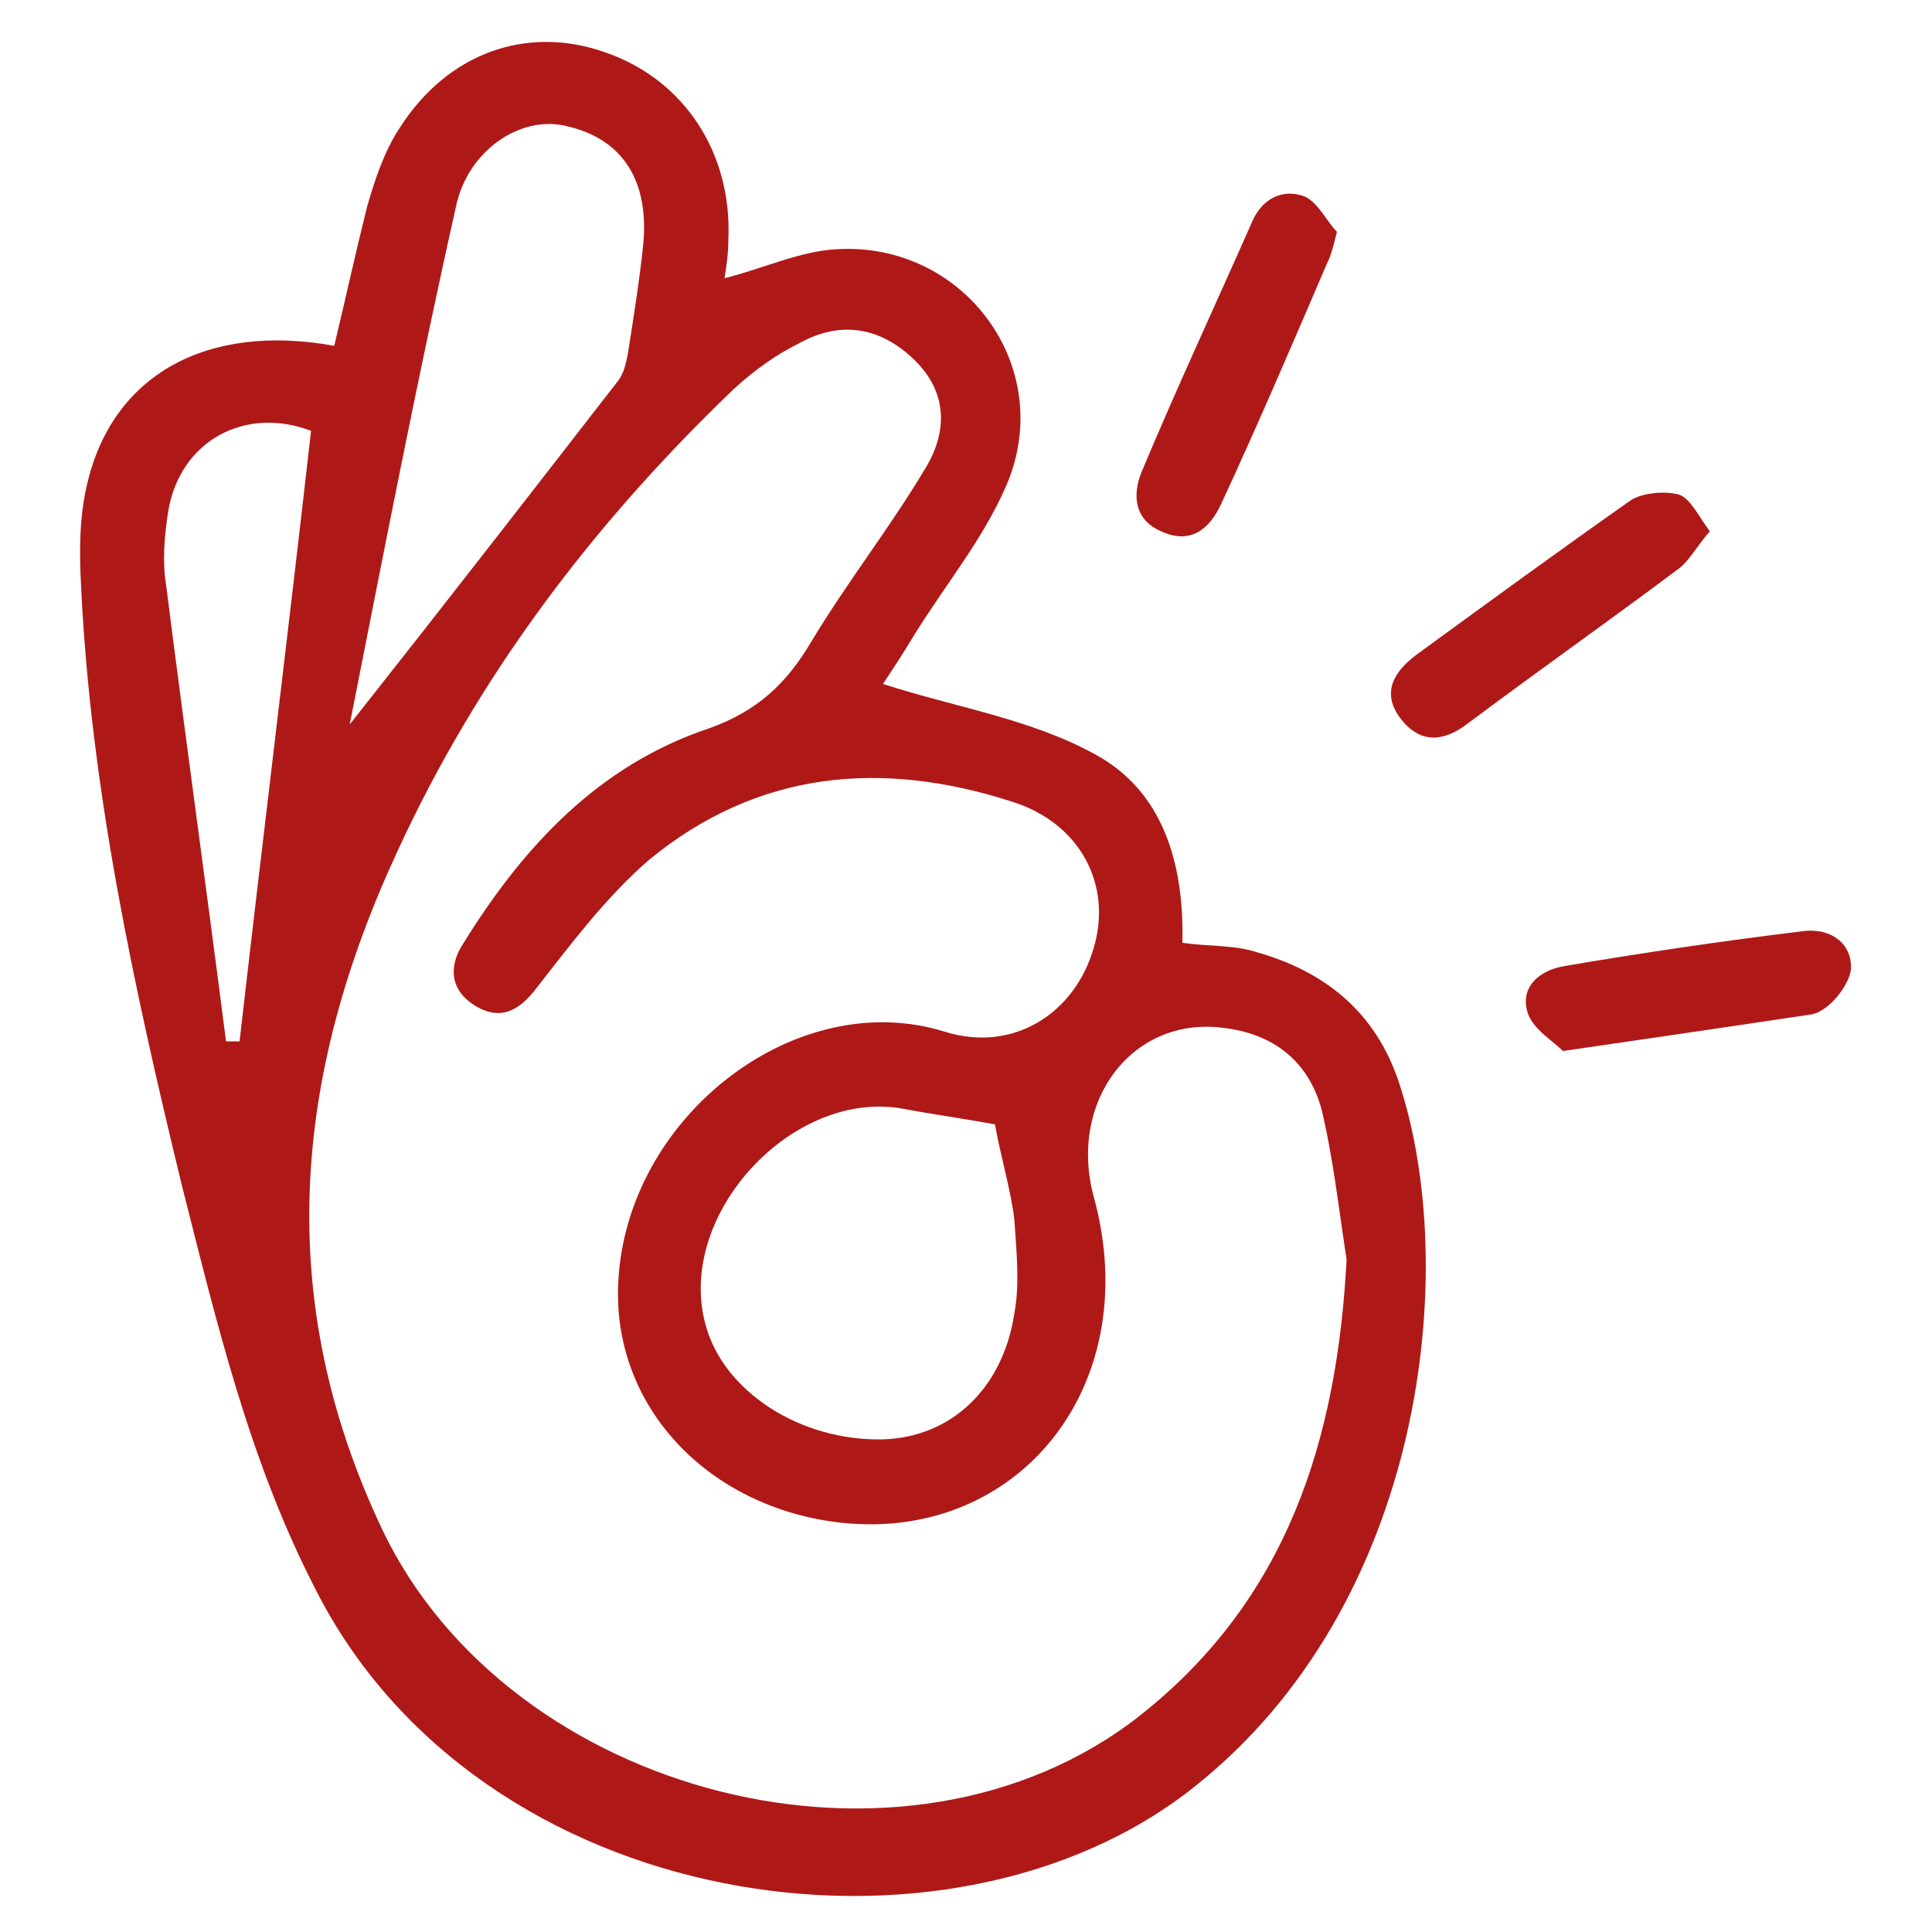 <svg xmlns="http://www.w3.org/2000/svg" xmlns:xlink="http://www.w3.org/1999/xlink" x="0px" y="0px" viewBox="0 0 100 100" style="enable-background:new 0 0 100 100;" xml:space="preserve"><style type="text/css">	.st0{display:none;}	.st1{display:inline;}	.st2{fill:#AE1917;}	.st3{fill:none;}	.st4{display:inline;fill:#AE1917;}</style><g id="Barnices" class="st0">	<g class="st1">		<path class="st2" d="M93.8,72.3c-2.5,0.1-5.1,0-7.6,0c-0.3,0-0.6,0-1,0c1.9-2.2,3-4.5,3.9-7c1.7-5.1,2.3-10.4,2.4-15.8   c0.1-5.4,0-10.9,0-16.3c0-4.4-1.9-7.5-5.9-9.5c-2.5-1.2-3.7-3.2-3.7-6c0-4.1,0-8.2,0-12.3c0-2.1-1.4-3.4-3.4-3.4   c-3,0-5.9,0.1-8.9,0c-2.4-0.1-3.8,1.7-3.8,3.7c0.1,4,0,8,0,12.1c0,2.6-1.2,4.5-3.4,5.7c-0.4,0.2-0.8,0.4-1.2,0.6   c-3,1.8-4.8,4.4-4.9,7.9c-0.1,4.7-0.1,9.4,0,14c0.1,4.5-0.1,9-1,13.4c-0.6,3.3-1.5,6.5-3.5,9.4c-1.6,2.3-3.7,3.5-6.6,3.5   c-13.2-0.1-26.3,0-39.5,0c-2.4,0-3.7,1.3-3.7,3.7c0,5.9,0.1,11.8,0,17.7c0,1.9,0.5,3.4,2.3,4.3c30.4,0,60.9,0,91.3,0   c1-0.5,1.7-1.3,2.2-2.2c0-7,0-14,0-21C97.2,72.9,95.8,72.2,93.8,72.3z M94.7,75.5c0,1.7,0,3.2,0,4.8c-0.4,0-0.7,0-1.1,0   c-7.5,0-15,0-22.6,0c-2.7,0-5.4,0.2-8.1,0.3c0.6-1,1.6-1.8,2.8-2.4c2.7-1.4,5.7-2.2,8.8-2.4C81.2,75.6,87.9,75.6,94.7,75.5z    M60.1,30.2c0.7-1.7,1.9-2.8,3.6-3.5c2.9-1.4,4.7-3.6,5.3-6.7c0.2-0.8,0.2-1.7,0.2-2.6c0-3.6,0-7.3,0-10.9c0-0.3,0-0.7,0-1.1   c3.2,0,6.3,0,9.4,0c0,0.4,0.1,0.7,0.1,1.1c0,3.6,0,7.3,0,10.9c0,4.3,1.8,7.5,5.8,9.4c2.6,1.3,3.8,3.3,3.9,6.2c0,1.4,0,2.8,0,4.2   c-9.6,0-19.1,0-28.7,0C59.7,34.8,59.2,32.4,60.1,30.2z M88.3,40.5c0,1,0,2,0,3.1c-9.5,0-19,0-28.6,0c0-1,0-2,0-3.1   C69.2,40.5,78.7,40.5,88.3,40.5z M59.7,47.1c0-0.1,0-0.1,0.1-0.2c9.5,0,19,0,28.7,0c-0.3,4-0.6,8-0.9,12.1   c-5.7-2.2-10.9-0.7-15.9,1.5c-1.8,0.8-3.5,1.8-5.3,2.7c-2.6,1.4-5.2,1.5-7.8,0.2c-0.3-0.1-0.6-0.6-0.5-0.9   C59.3,57.4,59.7,52.3,59.7,47.1z M57.1,66.4c1.3,0.3,2.7,0.8,4.1,1c2.6,0.4,4.9-0.3,7.2-1.6c3.3-1.9,6.7-3.6,10.5-4.3   c2.7-0.5,5.3-0.6,7.9,0.7c-1,3.3-2.1,6.5-4.9,8.8c-1.2,0.9-2.5,1.4-4,1.4c-7.8,0-15.5,0-23.3,0c-0.3,0-0.6,0-0.9,0   C54.8,70.3,56,68.3,57.1,66.4z M5.3,75.7c19.4,0,38.7,0,58.1,0c-0.8,0.7-1.6,1.4-2.3,2.1c-1.2,1.3-1.9,2.8-2.1,4.6   c0,0.3-0.2,0.6-0.4,0.8c-5.7,5.2-15.8,4.6-20.8-0.1c-2.1-2-4.7-2.8-7.6-2.7c-7.9,0-15.7,0-23.6,0c-0.4,0-0.7,0-1.2,0   C5.3,78.7,5.3,77.3,5.3,75.7z M59.2,90.3c-0.1,1.6-1,2.5-2.4,3.1c-2.3,1-4.8,1.2-7.2,1.2c-6.7,0.1-13.4,0-20,0c-7.7,0-15.3,0-23,0   c-0.4,0-0.7,0-1.2,0c0-1.6,0-3.1,0-4.7c0.4,0,0.7,0,1.1,0c3.2,0,6.3,0,9.5,0c0.5,0,1,0,1.4-0.2c0.7-0.3,1-1,0.8-1.7   c-0.2-0.9-0.8-1.3-1.6-1.3c-1.8,0-3.6,0-5.4,0c-1.9,0-3.7,0-5.7,0c0-1.1,0-2,0-3.2c0.4,0,0.7,0,1,0c7.9,0,15.8,0,23.8,0   c2.2,0,4.1,0.7,5.7,2.1c3.5,3,7.6,4.3,12.2,4.4c4,0,7.6-0.8,10.8-3.1c0,0,0.1,0,0.3,0C59.3,88.1,59.3,89.2,59.2,90.3z M94.7,86.7   c-0.4,0-0.8,0-1.1,0c-8,0-16,0-24,0c-1.3,0-2,0.5-2,1.5c0,0.9,0.5,1.5,1.3,1.6c0.4,0.1,0.8,0.1,1.2,0.1c7.8,0,15.6,0,23.4,0   c0.4,0,0.7,0,1.2,0c0,1.6,0,3.1,0,4.7c-11.3,0-22.5,0-33.8,0c0,0-0.1-0.1,0-0.1c1.8-2.1,1.8-4.7,1.6-7.3c0-0.5,0-1.1-0.2-1.6   c-0.2-0.9,0.2-1.3,0.9-1.4c1.2-0.3,2.5-0.7,3.7-0.7c9-0.1,18,0,27,0c0.2,0,0.4,0,0.7,0C94.7,84.7,94.7,85.6,94.7,86.7z"></path>		<path class="st2" d="M8.5,58c1.1,0,1.7-0.8,1.7-2.4c0-0.2,0-0.5,0-0.7c-0.1-1-0.7-1.6-1.6-1.7c-0.9,0-1.6,0.6-1.7,1.6   c0,0.3,0,0.6,0,0.8C6.9,57.2,7.4,58,8.5,58z"></path>		<path class="st2" d="M10.1,62.7c-0.1-0.9-0.7-1.5-1.6-1.5c-0.9,0-1.5,0.5-1.6,1.5c-0.1,0.6-0.1,1.3,0,1.9C7,65.5,7.7,66,8.5,66   c0.8,0,1.5-0.6,1.6-1.4c0-0.3,0-0.6,0-0.9c0,0,0,0,0,0C10.1,63.3,10.2,63,10.1,62.7z"></path>		<path class="st2" d="M24.5,66c-1.1,0-1.6,0.8-1.6,2.4c0,0.3,0,0.6,0,0.9c0.1,0.9,0.7,1.5,1.5,1.5c0.9,0,1.6-0.6,1.6-1.6   c0-0.3,0-0.6,0-0.9C26.1,66.7,25.5,65.9,24.5,66z"></path>		<path class="st2" d="M19.6,66c0.6,0.1,1.3,0.1,1.9,0c0.9-0.1,1.3-0.7,1.3-1.5c0-0.9-0.5-1.4-1.3-1.6c-0.4-0.1-0.7-0.1-1.1-0.1   c0,0,0,0,0,0c-0.3,0-0.6,0-0.8,0c-0.9,0.1-1.6,0.8-1.6,1.6C18.1,65.2,18.7,65.9,19.6,66z"></path>		<path class="st2" d="M27.6,66c0.6,0.1,1.2,0,1.9,0c0.8-0.1,1.5-0.8,1.4-1.6c0-0.8-0.5-1.4-1.3-1.6c-0.4-0.1-0.7,0-1.1-0.1   c0,0,0,0,0,0c-0.2,0-0.5,0-0.7,0c-1,0.1-1.6,0.7-1.6,1.6C26.1,65.2,26.6,65.9,27.6,66z"></path>		<path class="st2" d="M3.7,61.2c0.2,0,0.5,0,0.7,0s0.5,0,0.7,0c1-0.1,1.7-0.7,1.7-1.6c0-0.8-0.6-1.5-1.6-1.6c-0.6,0-1.1,0-1.7,0   c-1,0.1-1.6,0.7-1.5,1.6C2.1,60.5,2.8,61.2,3.7,61.2z"></path>		<path class="st2" d="M11.6,61.2c0.3,0,0.6,0,0.8,0c0,0,0,0,0,0c0.3,0,0.6,0,0.8,0c1-0.1,1.6-0.7,1.6-1.6c0-0.9-0.6-1.5-1.6-1.6   c-0.6,0-1.2,0-1.8,0c-0.9,0.1-1.5,0.7-1.5,1.6C10.1,60.5,10.7,61.1,11.6,61.2z"></path>		<path class="st2" d="M24.5,62.8c0.9,0,1.5-0.6,1.6-1.6c0-0.3,0-0.6,0-0.8c0-0.2,0-0.4,0-0.7c0-1-0.7-1.7-1.6-1.7   c-0.9,0-1.6,0.6-1.6,1.7c0,0.5,0,1,0,1.5C22.9,62.2,23.6,62.8,24.5,62.8z"></path>		<path class="st2" d="M30.7,86.7c-1.3,0-2.6,0-3.8,0c-1.2,0-2.5,0-3.7,0c-1.1,0-1.8,0.7-1.8,1.6c0,0.9,0.7,1.6,1.8,1.6   c2.6,0,5.1,0,7.7,0c1.1,0,1.8-0.7,1.8-1.6C32.4,87.4,31.8,86.7,30.7,86.7z"></path>		<path class="st2" d="M45.5,82c1,0,2,0,3,0s2,0,3,0c1.1,0,1.8-0.7,1.8-1.6c0-1-0.6-1.6-1.7-1.6c-2,0-4,0-6.1,0   c-1.1,0-1.8,0.7-1.7,1.7C43.7,81.3,44.4,82,45.5,82z"></path>	</g>	<g class="st1">		<path class="st3" d="M77.9,26.3c59.4-29.7,118.8-59.2,178.2-88.8c4.5-2.3,9-4.5,14.1-7c-1.8-1-2.9-1.7-4-2.3   c-63.1-31.4-126.3-62.8-189.4-94.3c-8.9-4.4-17.3-4.3-26.2,0.1c-55.6,27.8-111.3,55.5-167,83.2c-8.6,4.3-17.1,8.6-26.2,13.1   c2.1,1.1,3.5,1.9,5,2.6C-75.1-36-12.5-4.9,49.9,26.3C59.5,31.1,68.4,31.1,77.9,26.3z"></path>		<path class="st3" d="M79.1,151.3c58-29.1,116.1-57.9,174.2-86.9c5.4-2.7,10.8-5.5,16.9-8.5c-1.3-0.8-1.9-1.3-2.6-1.6   c-28.8-14.4-57.6-28.8-86.5-42.9c-1.6-0.8-4.5-0.3-6.2,0.5c-28,13.8-55.9,27.6-83.8,41.6c-18.4,9.3-36.5,9.1-54.9-0.3   C8.5,39.1-19.4,25.6-47.1,11.6c-2.7-1.4-4.7-1.3-7.3,0.1c-6.4,3.4-13,6.6-19.6,9.8c-22.6,11.2-45.1,22.4-68.7,34.2   c2.7,1.4,4.4,2.3,6.2,3.2c61.8,30.8,123.6,61.4,185.3,92.4C59.2,156.5,68.7,156.5,79.1,151.3z"></path>	</g></g><g id="Base_Cromax" class="st0">	<g class="st1">		<path class="st2" d="M95.9,64.1c-0.1-0.1-0.2-0.1-0.3-0.2l-0.2-0.1l-4.5-3l-12.6-8.4c-0.2-0.1-0.4-0.3-0.7-0.5l-0.4-0.3l-1.2-0.8   L75,50.1l1.1-0.8l1.1-0.9c0.1-0.1,0.2-0.2,0.3-0.3c0.2-0.2,0.5-0.4,0.8-0.6c5.8-3.9,11.6-7.7,17.4-11.5c0.7-0.5,1-0.9,1-1.8   c0.1-1.1-0.2-1.7-0.9-2.2c-3.7-2.4-7.3-4.9-11-7.3l-4.7-3.1L74,17.5C67.6,13.2,61,8.9,54.6,4.6c-0.8-0.5-1.6-0.9-2.6-1.3   c-0.3-0.1-0.6-0.3-0.9-0.4h-2.2c-3,1.2-5.9,3.3-8.7,5.2c-1.2,0.8-2.4,1.7-3.6,2.5C30,14.8,23.4,19.3,17,23.5   c-4.1,2.7-8.2,5.5-12.3,8.2c-0.8,0.5-1.2,1-1.5,1.6v1.5c0.4,0.7,0.9,1.2,1.7,1.7c4.3,2.8,8.7,5.7,12.9,8.5l3.8,2.6   c0.2,0.2,0.5,0.3,0.8,0.5l0.4,0.3l1.2,0.8l1.1,0.8l-1.1,0.8l-1.2,0.8l-0.4,0.3c-0.3,0.2-0.5,0.4-0.7,0.5L17.8,55   c-4.3,2.9-8.8,5.9-13.2,8.8c-0.7,0.4-1.1,0.9-1.3,1.6v1.3c0.3,0.7,0.7,1.1,1.3,1.6c4.5,2.9,8.9,5.9,13.5,9l4.6,3.1l7.2,4.8   c2.4,1.6,4.7,3.1,7.1,4.7c3,2,6,4,8.9,6c1.4,0.9,2.7,1.4,4,1.4c1.3,0,2.6-0.5,4-1.4c5.2-3.5,35.4-23.6,41.9-27.9   c0.5-0.4,0.9-0.8,0.9-1.9C96.7,64.8,96.3,64.4,95.9,64.1z M19.8,42.6l-9.4-6.3c-0.2-0.1-0.4-0.3-0.6-0.5l-0.4-0.3l-1.2-0.9L7,33.9   l1.2-0.8l1.2-0.8l1.6-1.1c1.2-0.8,2.3-1.5,3.4-2.3l8.8-5.9l0.1,0c7.5-5,15.3-10.2,23-15.3c1.2-0.8,2.4-1.2,3.7-1.2   c1.2,0,2.4,0.4,3.6,1.2c8.6,5.7,17.1,11.4,25.7,17.1l10.4,6.9c0.2,0.1,0.4,0.3,0.6,0.4c0.1,0.1,0.2,0.1,0.3,0.2l1.2,0.9l1.1,0.8   l-1.2,0.8l-1.2,0.8l-0.9,0.6c-0.6,0.4-1.2,0.8-1.8,1.2l-8.8,5.8c-8.3,5.5-16.8,11.2-25.2,16.8c-1.3,0.9-2.5,1.3-3.8,1.3   c-1.3,0-2.5-0.4-3.8-1.3C37.4,54.3,28.5,48.4,19.8,42.6z M91.7,67l-1.1,0.8l-1.1,0.7c-0.7,0.5-1.4,1-2.2,1.5   c-2.8,1.9-5.6,3.7-8.4,5.6l-0.6,0.4c-8,5.3-16.2,10.8-24.3,16.2c-1.4,0.9-2.7,1.4-4,1.4c-1.4,0-2.7-0.4-4-1.3   c-8.7-5.9-17.6-11.8-26.2-17.5c-3.1-2-6.1-4.1-9.2-6.1c-0.2-0.2-0.5-0.3-0.7-0.5l-0.5-0.3l-1.3-0.9L6.9,66l1.2-0.8l1.3-0.8   l3.8-2.5l9.3-6.2c0.3-0.2,0.7-0.5,1-0.7c0.9-0.6,1.8-1.2,2.6-1.8c0.6-0.4,1.2-0.7,1.9-0.7c0.6,0,1.2,0.2,1.8,0.6   c2.3,1.5,4.6,3.1,6.9,4.6c3,2,6,4,9,6c1.5,1,2.8,1.5,4.2,1.5c1.3,0,2.6-0.5,4-1.4c4.6-3.1,9.5-6.4,16-10.6   c0.6-0.4,1.2-0.6,1.9-0.6c0.6,0,1.1,0.2,1.5,0.4c4.7,3.1,9.5,6.3,14.2,9.4l2.4,1.6c0.2,0.1,0.3,0.2,0.5,0.4l0.2,0.2l1.1,0.9l1,0.9   L91.7,67z"></path>	</g></g><g id="chromavision" class="st0">	<g class="st1">		<path class="st2" d="M34.7,5.4c3.3-2.5,6.5-2.5,9.9-1.2c2.6,1,5.2,2,7.9,2.7c4.6,1.2,8,3.5,8.4,8.8c4.5-1.8,8-0.2,11.2,2.7   c2.2,2,4.6,3.9,6.9,5.8c2.3,1.8,3.9,4,4,7c0,0.7,0.8,1.4,1.5,1.9c1.7,1.5,3.8,2.6,5.1,4.3c2.3,3,4.2,6.4,6.2,9.7   c2.8,4.7,1.9,9.1-2.7,12c-20.3,12.8-40.6,25.5-61,38.2c-1.2,0.8-2.9,1.1-4.4,1.2c-4.1,0.2-8.3,0.1-12.4,0.1   c-5.4,0-8.7-3.3-8.7-8.7c0-12,0-24.1,0-36.1c0-14.2,0-28.4,0-42.6c0-6.8,2.9-9.7,9.8-9.7c3.1,0,6.2,0.2,9.3,0   C29.2,1.2,32.3,2,34.7,5.4z M32.9,33.1c0-5.9,0-11.5,0-17.2c-8,0-15.8,0-23.5,0c0,5.9,0,11.5,0,17.2C17.3,33.1,25,33.1,32.9,33.1z    M33,36.1c-8,0-15.7,0-23.6,0c0,5.8,0,11.4,0,17c8,0,15.7,0,23.6,0C33,47.3,33,41.9,33,36.1z M33,56.4c-8,0-15.8,0-23.6,0   c0,5.8,0,11.4,0,17c8,0,15.8,0,23.6,0C33,67.7,33,62.2,33,56.4z M9.4,76.4c0,5.2-0.2,10.2,0.1,15.2c0.2,2.9,2.5,4.3,5.2,4.4   c4.3,0.2,8.7,0.2,13,0c2.9-0.1,5.1-1.9,5.3-4.8c0.3-4.9,0.1-9.8,0.1-14.9C25,76.4,17.4,76.4,9.4,76.4z M75,39.6   c-5.6-4.7-11.1-9.3-17-14.2c-1.9,5.7-3.8,11.1-5.5,16.4c-0.2,0.6,0.1,1.7,0.6,2.1c3.5,3,7.1,5.9,10.7,8.9   C67.7,48.4,71.3,44.1,75,39.6z M50.3,39.7c1.9-5.7,3.6-11,5.5-16.5c-6.9-2.3-13.4-4.5-20.1-6.7c0,5.7-0.1,11.1,0.1,16.5   c0,0.8,0.9,2,1.7,2.3C41.5,36.8,45.8,38.2,50.3,39.7z M71.9,69.1c5-3.1,9.8-6.1,14.7-9.2c-3.6-5.7-7.1-11.3-10.7-17.1   c-4.1,4.9-7.9,9.4-11.7,14C66.8,61,69.3,65,71.9,69.1z M32.8,12.9C33.7,6.5,31.6,4,25.4,4c-3.1,0-6.2,0-9.3,0   c-5.6,0-7.9,3.2-6.4,8.9C17.4,12.9,25.1,12.9,32.8,12.9z M35.7,37.7c0,5.9,0,11.3,0.1,16.7c0,0.7,0.6,1.7,1.3,2   c2.2,0.9,4.5,1.6,6.9,2.4c1.9-5.7,3.7-11,5.5-16.5C44.8,40.8,40.4,39.3,35.7,37.7z M76.6,37.4c4.9-5,4.8-7.5-0.2-11.7   c-2.5-2.1-5.1-4.3-7.6-6.4c-3.2-2.6-6.5-2.2-8.8,1.2c-0.5,0.7-0.6,2.5-0.1,2.9C65.3,28.1,70.9,32.7,76.6,37.4z M56.5,20.5   c2.4-5,2.2-8.1-1.1-9.5c-4.7-2-9.6-3.6-14.6-4.9c-2.1-0.5-4.5,0.5-5,3.1c-0.4,2.4-0.5,4.6,3,5.5C44.7,16.2,50.5,18.5,56.5,20.5z    M69.6,70.6c-2.5-3.9-4.8-7.6-7.3-11.5c-4.1,5-7.9,9.5-11.7,14.1c1.6,2.4,3,4.5,4.4,6.6C60,76.6,64.7,73.7,69.6,70.6z M88.9,58.2   c6.1-3.2,6.9-5.7,3.5-11.1c-1.8-2.9-3.5-5.8-5.4-8.6c-2.4-3.6-4.5-3.7-7.2-0.4c-0.6,0.8-1.3,1.6-2,2.5   C81.5,46.5,85.2,52.3,88.9,58.2z M51.1,46c-1.9,5.7-3.7,10.8-5.3,16c-0.3,0.8,0.2,2.2,0.8,2.9c1.2,1.3,2.7,2.2,4.3,3.5   c3.8-4.5,7.4-8.9,11.1-13.3C58.3,51.9,54.9,49.1,51.1,46z M37.2,78.8c2.2-6.4,4-11.8,5.8-17.4c-2.5-0.8-4.7-1.5-7.3-2.3   c0,6,0,11.6,0,17.1C35.7,76.8,36.4,77.4,37.2,78.8z M36.9,89.5c0.3,0.3,0.6,0.6,0.9,0.9c4.9-3.1,9.8-6.1,14.7-9.2   c-1.4-2.1-2.5-3.9-3.8-6C44.6,80.2,40.7,84.9,36.9,89.5z M39.2,81.4c0.2,0.1,0.3,0.2,0.5,0.3c3.1-3.7,6.1-7.3,9.4-11.2   c-1.7-1.4-3.2-2.6-4.9-4C42.4,71.8,40.8,76.6,39.2,81.4z"></path>		<path class="st2" d="M21,92.4c-3.1,0-5.8-2.6-5.8-5.7c-0.1-3.1,2.8-5.9,6-5.9c3.1,0,5.7,2.6,5.7,5.7C26.9,89.9,24.4,92.4,21,92.4z    M21.9,83.2c-0.5,0-0.9,0-1.4,0c-0.8,1.1-2,2.1-2.3,3.3c-0.5,2,1.1,3.4,2.8,3.2c1.1-0.1,2.8-1.7,3-2.8   C24.1,85.7,22.7,84.4,21.9,83.2z"></path>	</g></g><g id="chromaweb" class="st0">	<g class="st1">		<path class="st2" d="M38.4,80.1c-0.5,0-0.9,0-1.3,0c-9.8,0-19.6,0-29.5,0c-3.2,0-5.1-1.9-5.1-5.1c0-22.4,0-44.9,0-67.3   c0-3.2,1.9-5.1,5.1-5.1c28.2,0,56.5,0,84.7,0c3.2,0,5.1,1.9,5.1,5.1c0,22.4,0,44.9,0,67.3c0,3.1-1.9,5.1-5,5.1   c-9.9,0-19.7,0-29.6,0c-0.4,0-0.8,0-1.3,0c1.3,4.8,2.6,9.5,3.9,14.2c1.1,0,2.2,0,3.4,0c0,1.1,0,2.1,0,3.1c-12.6,0-25.2,0-37.8,0   c0-1,0-2,0-3c1.1,0,2.3,0,3.4,0C35.8,89.6,37.1,84.9,38.4,80.1z M73.6,65.8c7,0,13.8,0,20.7,0c0-0.3,0-0.5,0-0.8   c0-19,0-38.1,0-57.1c0-1.6-0.6-2.2-2.3-2.2c-28,0-56,0-83.9,0c-1.8,0-2.3,0.5-2.3,2.3c0,18.9,0,37.8,0,56.6c0,0.4,0,0.7,0,1.1   c6.9,0,13.7,0,20.6,0c0-0.4,0-0.7,0-0.9c-0.2-0.9,0.2-1.3,1.1-1.6c1.3-0.4,2.5-1,3.7-1.6c0.9-0.4,1.8-2.5,1.4-3.4   c-0.5-1.4-1.1-2.8-1.7-4.2c-0.2-0.5-0.2-0.8,0.2-1.2c1.4-1.4,2.9-2.8,4.3-4.3c0.4-0.4,0.8-0.5,1.3-0.2c1.3,0.5,2.6,1,3.8,1.6   c1.3,0.5,3.3-0.3,3.8-1.6c0.5-1.3,1.1-2.5,1.6-3.8c0.2-0.5,0.5-0.8,1.1-0.8c2,0,4,0,6,0c0.6,0,0.9,0.2,1.1,0.7   c0.5,1.3,1.1,2.7,1.7,4c0.4,1,2.5,1.9,3.6,1.5c1.4-0.5,2.7-1.1,4.1-1.6c0.3-0.1,0.9,0,1.1,0.2c1.5,1.4,3,2.9,4.4,4.4   c0.2,0.2,0.3,0.7,0.2,1c-0.5,1.3-1,2.6-1.5,3.8c-0.3,0.7-0.3,1.4,0,2.1c0.4,1.1,1,1.8,2.2,2.2c0.6,0.2,1.2,0.5,1.8,0.8   C73.1,63.2,74.3,63.8,73.6,65.8z M5.7,69c0,1.9,0,3.6,0,5.4c0,2.1,0.4,2.5,2.5,2.5c27.9,0,55.8,0,83.6,0c0.2,0,0.4,0,0.6,0   c1.3,0,1.9-0.6,1.9-1.9c0-1.8,0-3.6,0-5.3c0-0.2-0.1-0.4-0.1-0.7C64.7,69,35.3,69,5.7,69z M41.7,80.1c-1.3,4.7-2.6,9.4-3.9,14.2   c8.1,0,16.1,0,24.2,0c-1.3-4.8-2.6-9.5-3.9-14.2C52.7,80.1,47.3,80.1,41.7,80.1z M29.8,65.6c0,0.1,0,0.1,0,0.2c2.4,0,4.7,0,7.1,0   c0.2,0,0.6-0.4,0.6-0.7c1.1-5.7,6.1-10.2,11.6-10.4c6.4-0.2,11.6,3.6,13.1,9.6c0.4,1.5,0.4,1.5,1.9,1.5c2,0,4,0,5.9,0   c-0.6-0.5-1.1-0.8-1.8-1c-1.9-0.5-2.9-1.8-3.7-3.6c-0.7-1.8-0.8-3.2,0-4.9c1.1-2.3,1-2.4-0.9-4.1c-0.2-0.2-0.8-0.3-1.1-0.2   c-1.4,0.5-2.8,1.4-4.2,1.4c-1.4,0-2.8-1-4.2-1.6c-0.4-0.2-0.7-0.5-0.9-0.9c-0.5-1.1-1-2.3-1.5-3.4c-0.1-0.3-0.6-0.6-0.9-0.6   c-2.5-0.1-2.7-0.2-3.5,2.2c-0.7,1.9-1.8,2.8-3.6,3.6c-1.8,0.7-3.3,0.8-5,0c-2.2-1-2.2-0.9-4,0.8c-0.4,0.4-0.5,0.7-0.3,1.3   c0.6,1.4,1.5,2.8,1.4,4.1c0,1.4-1,2.8-1.6,4.2c0,0,0,0.1,0,0.1c-0.3,0.3-0.5,0.7-0.9,0.8C32.3,64.6,31.1,65.1,29.8,65.6z    M59.2,65.8c-0.5-4.4-5-8.1-9.6-7.8c-4.5,0.2-8.8,4-8.9,7.8C47,65.8,53.1,65.8,59.2,65.8z"></path>		<path class="st2" d="M29.3,40.5c-4.6,0-9.3,0-13.9,0c-3,0-4.9-2-4.9-5c0-7.2,0-14.5,0-21.7c0-3,2-4.9,5-4.9c9.4,0,18.7,0,28.1,0   c3,0,4.9,2,4.9,5c0,7.2,0,14.5,0,21.7c0,3-2,4.9-5,4.9C38.7,40.5,34,40.5,29.3,40.5z M13.6,18.4c0,5.6,0,11.2,0,16.7   c0,1.7,0.5,2.2,2.3,2.2c9,0,18.1,0,27.1,0c1.8,0,2.3-0.5,2.3-2.3c0-5.2,0-10.5,0-15.7c0-0.3,0-0.6,0-0.9   C34.6,18.4,24.2,18.4,13.6,18.4z M13.6,15.2c10.6,0,21.1,0,31.6,0c0.2-2.7-0.2-3.1-2.8-3.1c-8.8,0-17.5,0-26.3,0   c-0.3,0-0.6,0-0.9,0c-1,0.1-1.6,0.7-1.6,1.7C13.6,14.2,13.6,14.6,13.6,15.2z"></path>		<path class="st2" d="M70.6,27.9c0,5.3,0,10.5,0,15.7c-5.4,0.8-12.8-1.9-16.6-8.5C50.1,28.4,51,20.1,56,14.7   c5.3-5.8,13.4-7.4,20.5-4.1C83,13.6,87.2,21,86.3,27.9c-2.6,0-5.2,0-7.8,0C75.9,27.9,73.3,27.9,70.6,27.9z M83,24.7   c-0.2-3.9-2.9-9.2-8.4-11.4c-5.1-2.1-9.9-1.4-14.4,1.8c0.1,0.2,0.1,0.3,0.2,0.3c3,3,6,6,8.9,8.9c0.2,0.2,0.4,0.3,0.7,0.3   C74.3,24.7,78.6,24.7,83,24.7z M57.9,17.5c-3.3,3.7-4.1,9.9-1.8,14.7c2.2,4.7,6,7.4,11.2,8.2c0.1-0.2,0.1-0.2,0.1-0.3   c0-4.2,0-8.5,0-12.7c0-0.2-0.1-0.5-0.3-0.7C64.1,23.7,61,20.6,57.9,17.5z"></path>		<path class="st2" d="M73.8,31.1c5.2,0,10.4,0,15.6,0c1.2,7.9-5.3,16.6-15.6,15.7C73.8,41.6,73.8,36.4,73.8,31.1z M86.2,34.3   c-3.1,0-6.1,0-9.3,0c0,3,0,5.8,0,8.7c0,0.2,0,0.3,0.1,0.5C81.2,43.4,86.2,38.5,86.2,34.3z"></path>		<path class="st2" d="M10.5,48.4c0-1.1,0-2,0-3c6.3,0,12.5,0,18.9,0c0,1,0,2,0,3C23.1,48.4,16.8,48.4,10.5,48.4z"></path>		<path class="st2" d="M73.8,54.7c0-1,0-2,0-3c5.2,0,10.4,0,15.7,0c0,1,0,2,0,3C84.3,54.7,79.1,54.7,73.8,54.7z"></path>		<path class="st2" d="M73.8,61c0-1,0-2,0-3c5.2,0,10.4,0,15.7,0c0,1,0,2,0,3C84.3,61,79.1,61,73.8,61z"></path>		<path class="st2" d="M24.6,51.7c0,1,0,2,0,3c-4.7,0-9.4,0-14.1,0c0-1,0-2,0-3C15.2,51.7,19.9,51.7,24.6,51.7z"></path>		<path class="st2" d="M10.5,61c0-1,0-2,0-3c4.7,0,9.4,0,14.1,0c0,1,0,2,0,3C19.9,61,15.3,61,10.5,61z"></path>		<path class="st2" d="M16.3,27.9c1.9-1.9,3.8-3.8,5.7-5.7c0.7,0.6,1.4,1.4,2.1,2.1c-1.2,1.2-2.4,2.3-3.6,3.5   c1.3,1.3,2.6,2.4,3.8,3.6c-0.9,0.9-1.6,1.6-2.2,2.3C20.1,31.7,18.2,29.8,16.3,27.9z"></path>		<path class="st2" d="M38.4,27.9c-1.4-1.3-2.6-2.4-3.8-3.6c0.9-0.8,1.6-1.5,2.4-2.1c1.8,1.8,3.7,3.7,5.6,5.6   c-1.9,1.9-3.8,3.8-5.7,5.7c-0.6-0.6-1.3-1.4-2-2.2C35.9,30.3,37,29.2,38.4,27.9z"></path>		<path class="st2" d="M29.5,24.1c1,0.4,1.9,0.8,3,1.2c-1.1,2.6-2.1,5.3-3.2,7.9c-1-0.4-1.9-0.8-3-1.2   C27.4,29.4,28.4,26.8,29.5,24.1z"></path>	</g></g><g id="chormaconnect" class="st0">	<g class="st1">		<path class="st2" d="M15.6,23.1c4-3.8,8.7-6.6,13.8-8.6c18.7-7.4,36.3-5.1,52.6,6.7c0.5,0.3,0.9,0.7,1.3,1c1,0.8,1.3,1.7,0.5,2.8   c-0.7,0.9-1.9,0.9-3,0.1c-0.7-0.5-1.4-1.1-2.2-1.7C60.7,10.5,37,11.1,19.4,24.8c-1.7,1.3-2.5,1.2-3.8-0.5   C15.6,24,15.6,23.6,15.6,23.1z"></path>		<path class="st2" d="M48.1,20c11.8,0.1,20.4,3,28.2,8.8c0.3,0.2,0.6,0.4,0.8,0.7c1,0.8,1.3,1.8,0.5,2.8c-0.8,1-1.8,1-2.8,0.2   c-0.6-0.4-1.1-0.9-1.7-1.3C58.7,21,39.8,21.3,25.8,32.1c-0.1,0.1-0.2,0.1-0.2,0.2c-1.2,0.9-2.4,0.9-3.1,0c-0.7-1-0.5-2,0.7-3   c3.6-2.9,7.6-5.1,11.9-6.7C40,20.8,45,19.9,48.1,20z"></path>		<path class="st2" d="M50.1,29.5c7.5,0.1,14.3,2.3,20.3,6.8c1.2,0.9,1.5,2,0.9,3c-0.7,1-1.8,1-3.1,0.1c-11.7-8.2-24.8-8.2-36.4,0   c-1.3,0.9-2.4,0.9-3.1-0.1c-0.7-0.9-0.4-2.1,0.8-3C35.7,31.8,42.5,29.6,50.1,29.5z"></path>		<path class="st2" d="M50.2,39.1c5,0.2,9.6,1.6,13.7,4.5c0.6,0.5,1.2,1.3,1.4,2c0.1,0.4-0.5,1.4-0.9,1.5c-0.7,0.2-1.6,0.1-2.2-0.2   c-2.9-1.9-6-3.2-9.4-3.7c-5.1-0.7-9.8,0.5-14.1,3.3c-0.3,0.2-0.6,0.4-0.9,0.6c-1,0.6-2,0.5-2.7-0.4c-0.7-1-0.5-2,0.5-2.7   c2.9-2.2,6.1-3.6,9.6-4.3C46.8,39.4,48.5,39.3,50.2,39.1z"></path>		<path class="st2" d="M58.8,52.2c0,2-1.3,2.8-2.8,2.1c-1.2-0.5-2.4-1.2-3.6-1.5c-2.8-0.7-5.4-0.2-7.9,1.2c-1.4,0.8-2.5,0.7-3-0.4   c-0.6-1-0.1-2.1,1.2-2.9c4.9-2.8,9.9-2.7,14.8,0C58,51.2,58.5,51.9,58.8,52.2z"></path>		<path class="st2" d="M50,63.5c-1.5,0-2.6-1.1-2.6-2.6c0-1.4,1.1-2.5,2.5-2.5c1.5,0,2.6,1.1,2.7,2.5C52.6,62.4,51.6,63.5,50,63.5z"></path>	</g>	<g class="st1">		<path class="st2" d="M38.7,80.9c-0.5,0-0.9,0-1.3,0c-9.8,0-19.6,0-29.5,0c-3.2,0-5.1-1.9-5.1-5.1c0-22.4,0-44.9,0-67.3   c0-3.2,1.9-5.1,5.1-5.1c28.2,0,56.5,0,84.7,0c3.2,0,5.1,1.9,5.1,5.1c0,22.4,0,44.9,0,67.3c0,3.1-1.9,5.1-5,5.1   c-9.9,0-19.7,0-29.6,0c-0.4,0-0.8,0-1.3,0c1.3,4.8,2.6,9.5,3.9,14.2c1.1,0,2.2,0,3.4,0c0,1.1,0,2.1,0,3.1c-12.6,0-25.2,0-37.8,0   c0-1,0-2,0-3c1.1,0,2.3,0,3.4,0C36.1,90.4,37.4,85.8,38.7,80.9z M73.9,66.6c7,0,13.8,0,20.7,0c0-0.3,0-0.5,0-0.8   c0-19,0-38.1,0-57.1c0-1.6-0.6-2.2-2.3-2.2c-28,0-56,0-83.9,0C6.5,6.6,6,7.1,6,8.9c0,18.9,0,37.8,0,56.6c0,0.4,0,0.7,0,1.1   c6.9,0,13.7,0,20.6,0 M6,69.8c0,1.9,0,3.6,0,5.4c0,2.1,0.4,2.5,2.5,2.5c27.9,0,55.8,0,83.6,0c0.2,0,0.4,0,0.6,0   c1.3,0,1.9-0.6,1.9-1.9c0-1.8,0-3.6,0-5.3c0-0.2-0.1-0.4-0.1-0.7C65,69.8,35.6,69.8,6,69.8z M42,80.9c-1.3,4.7-2.6,9.4-3.9,14.2   c8.1,0,16.1,0,24.2,0c-1.3-4.8-2.6-9.5-3.9-14.2C53,80.9,47.6,80.9,42,80.9z M30.1,66.5c0,0.1,0,0.1,0,0.2c2.4,0,4.7,0,7.1,0    M41.1,66.6c6.1,0,12.3,0,18.4,0"></path>		<path class="st2" d="M90.8,49.2c0-1.1,0-2,0-3c-6.3,0-12.5,0-18.9,0c0,1,0,2,0,3C78.2,49.2,84.5,49.2,90.8,49.2z"></path>		<path class="st2" d="M76.7,52.5c0,1,0,2,0,3c4.7,0,9.4,0,14.1,0c0-1,0-2,0-3C86.2,52.5,81.5,52.5,76.7,52.5z"></path>		<path class="st2" d="M90.8,61.9c0-1,0-2,0-3c-4.7,0-9.4,0-14.1,0c0,1,0,2,0,3C81.4,61.9,86.1,61.9,90.8,61.9z"></path>		<path class="st2" d="M10.8,49.2c0-1.1,0-2,0-3c6.3,0,12.5,0,18.9,0c0,1,0,2,0,3C23.4,49.2,17.1,49.2,10.8,49.2z"></path>		<path class="st2" d="M24.9,52.5c0,1,0,2,0,3c-4.7,0-9.4,0-14.1,0c0-1,0-2,0-3C15.5,52.5,20.2,52.5,24.9,52.5z"></path>		<path class="st2" d="M10.8,61.9c0-1,0-2,0-3c4.7,0,9.4,0,14.1,0c0,1,0,2,0,3C20.2,61.9,15.5,61.9,10.8,61.9z"></path>	</g></g><g id="chromalamp" class="st0">	<g class="st1">		<path class="st2" d="M16.3,98.2c-6-2.2-9.9-6.9-13.2-12c-2.7-4.2-1-9.9,3.2-12.3c0.6-0.3,1.9-0.2,2.2,0.2c0.4,0.6,0.3,1.7,0.1,2.4   c-0.1,0.5-0.9,0.9-1.3,1.4c-2.5,2.9-2.4,5.9,0.3,8.6C9.8,88.7,12,91,14.4,93c2.7,2.2,5.2,2,7.7-0.5c11.1-11.1,22.2-22.1,33.2-33.2   c0.1-0.1,0.2-0.3,0.2-0.3c-4.8-4.8-9.6-9.6-14.6-14.6c-0.2,0.2-0.7,0.7-1.2,1.2C33.9,51.4,28.1,57.2,22.3,63   c-0.5,0.5-0.9,0.9-1.4,1.4c-0.9,0.9-1.8,1.2-2.8,0.3c-1.1-1-0.7-2.1,0.2-3c1.8-1.8,3.6-3.7,5.4-5.5c4.8-4.8,9.6-9.6,14.4-14.4   c0.8-0.8,1.4-2,1.7-3.1c1.9-6.8,3.6-13.6,5.5-20.4c1.6-6.2,8.9-8.8,14.1-5.1c0.6,0.4,1.1,0.9,1.6,1.4c8.1,8.1,16.2,16.2,24.3,24.3   c3.7,3.7,4.2,9,0.9,13c-0.9,1.1-2.4,2.1-3.8,2.5c-7.1,2-14.2,3.7-21.3,5.7c-1.1,0.3-2.3,0.9-3.1,1.7   C47.5,72.3,36.9,82.9,26.3,93.6c-2,2.1-4.2,3.9-7,4.6C18.3,98.2,17.3,98.2,16.3,98.2z M48.6,20.6C47,26.8,45.4,33,43.7,39.1   c-0.3,1.3-0.2,2.1,0.8,3c4.5,4.4,8.9,8.8,13.3,13.3c1,1,1.8,1.2,3.2,0.8c2.4-0.8,5-1.3,7.4-1.9c3.7-1,7.3-2,11-2.9   C69,41.1,58.9,30.9,48.6,20.6z M83.5,49.2c1.9-2.4,1.8-5.1-0.7-7.6c-3.8-3.8-7.6-7.6-11.4-11.4c-4.3-4.3-8.6-8.6-12.9-12.9   c-2.6-2.6-5.5-2.7-7.7-0.8C61.7,27.4,72.6,38.3,83.5,49.2z"></path>		<path class="st2" d="M98.3,36.8c-2.9,1.7-6.1,0.9-9.1,0.6c-1.3-0.2-1.4-2.2-0.2-3.1c1.4-1,8-0.4,9.3,0.8   C98.3,35.7,98.3,36.3,98.3,36.8z"></path>		<path class="st2" d="M47.8,60.9c-0.3,0.5-0.5,1.1-1,1.5c-4.9,5-9.9,9.9-14.8,14.8c-1.1,1.1-2.2,1.1-3.3,0c-2-2-4-4-6.1-6.1   c-1-1-1-2.1,0-3.2c4.9-4.9,9.9-9.9,14.8-14.8c0.9-0.9,1.8-1.3,2.8-0.3c2.4,2.3,4.7,4.6,7,6.9C47.5,60,47.5,60.4,47.8,60.9z    M33.6,63c-2.4,2.3-4.6,4.6-6.9,6.8c1.1,1.1,2.3,2.4,3.5,3.6c2.3-2.3,4.6-4.6,6.7-6.7C35.8,65.5,34.6,64.1,33.6,63z M42.7,60.9   c-1.3-1.2-2.6-2.5-3.7-3.5c-0.9,0.8-1.9,1.8-2.8,2.6c1.3,1.3,2.5,2.5,3.6,3.6C40.8,62.7,41.8,61.7,42.7,60.9z"></path>		<path class="st2" d="M89.6,12.3c-0.5,0.8-0.7,1.4-1.2,1.9c-3.2,3.2-6.3,6.4-9.5,9.6c-0.9,0.9-2,1.6-3.1,0.4   c-1.1-1.1-0.5-2.1,0.4-3c3.2-3.2,6.4-6.5,9.7-9.7c0.5-0.5,1.5-0.8,2.2-0.7C88.6,10.9,89,11.7,89.6,12.3z"></path>		<path class="st2" d="M95.9,23.2c0.5,0.6,1.5,1.3,1.4,1.8c-0.1,0.8-0.8,1.9-1.5,2.2c-2.7,1.1-5.5,1.9-8.2,2.8   c-1.2,0.4-2.4,1-3.6,1.1c-0.6,0.1-1.7-0.5-2-1.1c-0.2-0.5,0.1-2,0.6-2.1C86.8,26.3,91.2,24.9,95.9,23.2z"></path>		<path class="st2" d="M76.6,4.1c-0.4,1.2-0.6,1.9-0.8,2.7c-1.1,3.2-2.2,6.5-3.2,9.7c-0.4,1.2-1,2.2-2.4,1.8   c-1.4-0.4-1.6-1.5-1.1-2.9c1.3-3.7,2.4-7.4,3.8-11.1c0.3-0.7,1.3-1.5,2.1-1.6C75.4,2.6,76.1,3.7,76.6,4.1z"></path>		<path class="st2" d="M66,6.7c0,1.1,0.2,2.3-0.1,3.4c-0.2,0.7-1.2,1.7-1.8,1.7c-0.6,0-1.8-1-1.8-1.6c-0.2-2.3-0.2-4.6,0-6.8   c0.1-0.6,1.2-1.6,1.9-1.5c0.6,0,1.5,1,1.7,1.7C66.2,4.5,66,5.7,66,6.7C66,6.7,66,6.7,66,6.7z"></path>		<path class="st2" d="M13.5,66.8c0.8,1.2,1.6,2,1.5,2.5c-0.2,0.7-1.1,1.2-1.8,1.9c-0.6-0.7-1.5-1.3-1.5-2.1   C11.6,68.5,12.6,67.9,13.5,66.8z"></path>	</g>			<image style="display:inline;overflow:visible;" width="1680" height="1002" transform="matrix(1 0 0 1 275.315 -409.461)">	</image></g><g id="Base_Cromax_Pro" class="st0">	<g class="st1">		<path class="st2" d="M95.9,64.1c-0.1-0.1-0.2-0.1-0.3-0.2l-0.2-0.1l-4.5-3l-12.6-8.4c-0.2-0.1-0.4-0.3-0.7-0.5l-0.4-0.3l-1.2-0.8   L75,50.1l1.1-0.8l1.1-0.9c0.1-0.1,0.2-0.2,0.3-0.3c0.2-0.2,0.5-0.4,0.8-0.6c5.8-3.9,11.6-7.7,17.4-11.5c0.7-0.5,1-0.9,1-1.8   c0.1-1.1-0.2-1.7-0.9-2.2c-3.7-2.4-7.3-4.9-11-7.3l-4.7-3.1L74,17.5C67.6,13.2,61,8.9,54.6,4.6c-0.8-0.5-1.6-0.9-2.6-1.3   c-0.3-0.1-0.6-0.3-0.9-0.4h-2.2c-3,1.2-5.9,3.3-8.7,5.2c-1.2,0.8-2.4,1.7-3.6,2.5C30,14.8,23.4,19.3,17,23.5   c-4.1,2.7-8.2,5.5-12.3,8.2c-0.8,0.5-1.2,1-1.5,1.6v1.5c0.4,0.7,0.9,1.2,1.7,1.7c4.3,2.8,8.7,5.7,12.9,8.5l3.8,2.6   c0.2,0.2,0.5,0.3,0.8,0.5l0.4,0.3l1.2,0.8l1.1,0.8l-1.1,0.8l-1.2,0.8l-0.4,0.3c-0.3,0.2-0.5,0.4-0.7,0.5L17.8,55   c-4.3,2.9-8.8,5.9-13.2,8.8c-0.7,0.4-1.1,0.9-1.3,1.6v1.3c0.3,0.7,0.7,1.1,1.3,1.6c4.5,2.9,8.9,5.9,13.5,9l4.6,3.1l7.2,4.8   c2.4,1.6,4.7,3.1,7.1,4.7c3,2,6,4,8.9,6c1.4,0.9,2.7,1.4,4,1.4c1.3,0,2.6-0.5,4-1.4c5.2-3.5,35.4-23.6,41.9-27.9   c0.5-0.4,0.9-0.8,0.9-1.9C96.7,64.8,96.3,64.4,95.9,64.1z M19.8,42.6l-9.4-6.3c-0.2-0.1-0.4-0.3-0.6-0.5l-0.4-0.3l-1.2-0.9L7,33.9   l1.2-0.8l1.2-0.8l1.6-1.1c1.2-0.8,2.3-1.5,3.4-2.3l8.8-5.9l0.1,0c7.5-5,15.3-10.2,23-15.3c1.2-0.8,2.4-1.2,3.7-1.2   c1.2,0,2.4,0.4,3.6,1.2c8.6,5.7,17.1,11.4,25.7,17.1l10.4,6.9c0.2,0.1,0.4,0.3,0.6,0.4c0.1,0.1,0.2,0.1,0.3,0.2l1.2,0.9l1.1,0.8   l-1.2,0.8l-1.2,0.8l-0.9,0.6c-0.6,0.4-1.2,0.8-1.8,1.2l-8.8,5.8c-8.3,5.5-16.8,11.2-25.2,16.8c-1.3,0.9-2.5,1.3-3.8,1.3   c-1.3,0-2.5-0.4-3.8-1.3C37.4,54.3,28.5,48.4,19.8,42.6z M91.7,67l-1.1,0.8l-1.1,0.7c-0.7,0.5-1.4,1-2.2,1.5   c-2.8,1.9-5.6,3.7-8.4,5.6l-0.6,0.4c-8,5.3-16.2,10.8-24.3,16.2c-1.4,0.9-2.7,1.4-4,1.4c-1.4,0-2.7-0.4-4-1.3   c-8.7-5.9-17.6-11.8-26.2-17.5c-3.1-2-6.1-4.1-9.2-6.1c-0.2-0.2-0.5-0.3-0.7-0.5l-0.5-0.3l-1.3-0.9L6.9,66l1.2-0.8l1.3-0.8   l3.8-2.5l9.3-6.2c0.3-0.2,0.7-0.5,1-0.7c0.9-0.6,1.8-1.2,2.6-1.8c0.6-0.4,1.2-0.7,1.9-0.7c0.6,0,1.2,0.2,1.8,0.6   c2.3,1.5,4.6,3.1,6.9,4.6c3,2,6,4,9,6c1.5,1,2.8,1.5,4.2,1.5c1.3,0,2.6-0.5,4-1.4c4.6-3.1,9.5-6.4,16-10.6   c0.6-0.4,1.2-0.6,1.9-0.6c0.6,0,1.1,0.2,1.5,0.4c4.7,3.1,9.5,6.3,14.2,9.4l2.4,1.6c0.2,0.1,0.3,0.2,0.5,0.4l0.2,0.2l1.1,0.9l1,0.9   L91.7,67z"></path>	</g>	<g class="st1">		<path class="st2" d="M52.4,44c0,2.3,0,4.5,0,6.8c0,1.4-0.7,2.3-2,2.6c-1.3,0.3-2.7-0.7-2.8-2c0-0.3,0-0.6,0-0.9c0-4.5,0-9,0-13.5   c0-0.5-0.1-0.6-0.6-0.6c-4.6,0-9.2,0-13.8,0c-1.5,0-2.4-0.7-2.6-2c-0.3-1.3,0.7-2.6,2-2.8c0.3,0,0.6,0,0.9,0c4.5,0,9,0,13.5,0   c0.5,0,0.7-0.1,0.7-0.7c0-4.6,0-9.2,0-13.7c0-1.5,0.7-2.4,2-2.7c1.3-0.3,2.7,0.7,2.8,2c0,0.3,0,0.6,0,0.9c0,4.5,0,9,0,13.5   c0,0.5,0.1,0.6,0.6,0.6c4.6,0,9.2,0,13.8,0c1.4,0,2.4,0.7,2.6,2c0.3,1.3-0.7,2.6-2,2.8c-0.3,0-0.6,0-0.9,0c-4.5,0-9,0-13.5,0   c-0.5,0-0.7,0.1-0.7,0.7C52.5,39.3,52.4,41.6,52.4,44z"></path>	</g></g><g id="Eco_Pro" class="st0">	<g class="st1">		<path class="st2" d="M82.6,59.5c-2.1,0.6-4.2,1-6.2,1.7c-4,1.3-7.5,3.5-10.1,6.8c-2.6,3.3-3.3,6.8-1.5,10.7c0.5,1,1.2,1.9,2,3   c1.4-1.2,2.7-2.2,3.9-3.4c1.6-1.6,3.1-3.4,4.5-5.1c0.7-0.8,1.5-1,2.2-0.5c0.7,0.6,0.8,1.4,0.2,2.3c-2.3,3.1-4.9,5.8-7.9,8.1   c-5.2,4.1-11,6.9-17.5,8.1c-12.4,2.4-23.7-0.1-33.8-7.6C10.1,77.3,4.8,69,2.7,58.9c-2.5-11.9-0.3-23,6.7-33c6.3-9,15-14.7,25.8-17   c8.2-1.7,16.2-1,24,2.1c5.2,2,9.8,5,13.8,8.9c6.3,6.2,10.4,13.6,12.1,22.4c0.9,4.8,1,9.7,0.2,14.6c-0.1,0.4,0,0.8,0.1,1.2   c0.4,1.9,0.9,3.7,1.4,5.6C86.8,64,87,64,87.4,64c3.3,0,6.5,0.5,9.7,1.5c0.8,0.3,1.3,0.7,1.2,1.6c-0.4,6.8-2.2,13.2-6.8,18.4   c-2.2,2.5-4.8,4.4-8.1,5c-4.6,0.8-8.5-0.5-11.8-3.9c-0.5-0.5-0.6-1.1-0.4-1.7c0.3-0.7,0.9-0.9,1.6-0.9c4.3,0.1,7.3-1.9,9.3-5.6   c1.6-3.1,2.1-6.5,2.1-9.9c-0.1-2.9-0.5-5.7-1.4-8.4C82.8,59.9,82.7,59.8,82.6,59.5z M9.7,69.2c5.6,9.5,13.5,15.8,24,18.5   c10.7,2.8,20.9,1.2,30.5-4.4c0-0.1,0-0.2,0-0.2C64.1,83,64,82.9,64,82.8c-2.6-3-3.6-6.5-3-10.5c0.5-3.1,2.2-5.6,4.3-7.9   c3.5-3.6,7.9-5.7,12.7-7c1.4-0.4,2.8-0.6,4.2-0.9c0.1-0.5,0.1-0.9,0.2-1.5c-0.3,0-0.5,0-0.7-0.1c-1.4-0.1-2.8-0.4-4-1.1   c-4.5-2.5-6.6-6.6-7.2-11.5c-0.3-2.5-1.4-4.4-3.4-5.8c-1.7-1.2-3.6-1.1-5.3,0c-0.6,0.4-1.2,0.7-1.8,1c-4.8,2.3-10.1,0.1-11.8-4.9   c-0.9-2.7-0.8-5.3,0.2-7.9c1.2-3,3.2-5.3,5.6-7.5c1.4-1.2,2.8-2.4,4.3-3.5c-0.1,0-0.1-0.1-0.2-0.1c-2.6-1-5.3-1.7-8.1-2.2   c-0.3,0-0.6,0-0.8,0.1c-3,1.6-5.8,3.5-8,6.1c-0.7,0.8-1.1,1.8-1.3,2.9c-0.3,2.1-0.6,4.2-1.1,6.3c-0.3,1.3-0.7,2.5-1.6,3.4   c-1.8,1.9-4,1.9-6.3,1.2c-1.9-0.6-3.1-2-4-3.6c-1.5-2.7-2-5.7-2.3-8.7c-0.1-1-0.1-1.9-0.2-3c-5.1,2.9-9.2,6.7-12.6,11.5   c1.6,0.5,3.1,1,4.6,1.5c3.2,1.2,6.3,2.8,8.8,5.2c2.4,2.3,3.7,5.1,3.4,8.5c-0.2,2.1-1,4-1.9,5.8c-0.5,0.9-0.9,2-1.2,3   c-0.2,0.7-0.2,1.4,0.3,2c1.3,1.6,4.5,1.2,5.4-0.6c0.3-0.7,0.6-1.4,0.8-2.1c0.2-0.6,0.4-1.1,0.6-1.7c1.5-3.6,3.7-5.1,7.7-5.1   c3.6,0,5.6,1.5,6.6,5c0.5,1.7,0.7,3.4,1.1,5.1c0.5,2,1.2,3.9,3.2,4.8c2.4,1.2,4.2,3,5.5,5.3c2,3.3,3,6.9,3.3,10.7   c0.2,2.4,0,4.9-1.2,7.1c-1.9,3.7-5.7,4.3-8.6,1.5c-0.6-0.6-1.2-1.4-1.8-2.1c-1.1-1.5-2.2-3.1-3.3-4.6c-1.3-1.7-3-2.5-5.2-2.4   c-1.1,0.1-2.1,0.2-3.2,0.3c-3.5,0.5-6.4-0.3-8.4-3.5c-0.6-0.9-1.3-1.8-2.1-2.5c-1.5-1.5-3.3-2.1-5.3-1.4c-0.9,0.3-1.8,0.7-2.6,1.2   c-2.3,1.1-4.6,1.4-7.1,0.9C10.8,69.4,10.4,69.3,9.7,69.2z M28.7,57.7c-0.6-0.1-1.1-0.1-1.7-0.2c-2.8-0.5-4.6-2.4-4.6-5   c0-1.5,0.4-2.8,1.1-4.1c0.4-0.9,1-1.7,1.4-2.6c1.3-2.9,1.2-5.7-0.9-8.3c-1.2-1.5-2.8-2.6-4.5-3.6c-2.7-1.5-5.5-2.4-8.4-3.2   c-1-0.3-1-0.3-1.5,0.7C4.1,41.6,3.3,52.3,7.1,63.4c0.1,0.3,0.2,0.6,0.4,0.8c1.9,1.7,4.1,2.8,6.7,2.6c1.5-0.1,2.8-0.8,4.2-1.5   c1.8-0.9,3.7-1.3,5.7-0.9c2.1,0.4,3.8,1.6,5.2,3.2c0.8,0.9,1.4,1.8,2.1,2.7c0.9,1.2,2,1.8,3.5,1.7c1.1-0.1,2.3-0.2,3.4-0.4   c3.7-0.5,6.9,0.4,9.3,3.5c1.2,1.6,2.3,3.2,3.4,4.8c0.5,0.7,1.1,1.4,1.8,2c0.8,0.8,1.6,0.8,2.4,0c0.5-0.4,1-1,1.1-1.6   c0.3-1.2,0.6-2.5,0.7-3.8c0-3.4-0.8-6.6-2.3-9.6c-1.2-2.3-2.8-4.1-5.1-5.4c-1-0.5-1.8-1.4-2.6-2.3c-1.2-1.4-1.6-3.3-2.1-5.1   c-0.4-1.6-0.7-3.3-1.1-4.9c-0.3-1-0.9-1.7-1.9-2c-3.2-0.7-5.4,0.2-6.4,3.1c-0.1,0.3-0.2,0.6-0.3,0.8c-0.4,1.1-0.8,2.2-1.3,3.3   C32.8,56.6,31.1,57.6,28.7,57.7z M82.7,49C82.7,49,82.8,49,82.7,49c0-0.7-0.1-1.5-0.1-2.2c-0.1-0.8-0.1-1.5-0.3-2.3   c-0.9-6.4-3.2-12.1-7-17.3c-3.2-4.4-7.2-8-11.9-10.8c-1.8-1.1-1.8-1.1-3.5,0.1c0,0-0.1,0-0.1,0.1c-2.9,2.1-5.6,4.4-7.6,7.4   c-1.5,2.3-2.2,4.7-1.4,7.4c0.7,2.5,2.5,4,4.9,4.1c1.6,0.1,3-0.5,4.4-1.4c1.6-1.1,3.4-1.6,5.4-1.3c4,0.7,7.6,4.7,7.9,8.8   c0.2,2.4,1,4.6,2.4,6.6c1.5,2.1,3.4,3.5,6.1,3.8c0.6,0.1,0.9,0,0.8-0.7C82.7,50.6,82.7,49.8,82.7,49z M43.9,11.1   c0-0.1,0-0.1,0-0.2c-1.8,0.1-3.5,0.2-5.3,0.4c-3.7,0.4-7.3,1.5-10.7,3c-0.4,0.2-0.5,0.4-0.5,0.8c0.1,1.5,0.2,3,0.3,4.5   c0.2,2.2,0.6,4.3,1.6,6.2c0.4,0.8,1,1.7,1.7,2.3c1.8,1.5,4.1,0.8,4.6-1.4c0.4-1.6,0.8-3.3,0.9-5c0.2-3.3,1.7-5.9,4.1-8   C41.8,12.8,42.9,12,43.9,11.1z M95.2,68.1c-2.7-0.7-5.3-1.1-8.1-1.1c0,0.2,0,0.3,0,0.5c0.2,3.6-0.2,7.1-1.6,10.5   c-1.4,3.5-3.5,6.3-7,7.9c-0.6,0.3-1.3,0.5-2,0.8c0.2,0.1,0.3,0.2,0.5,0.2c3.2,1.3,6.3,1.1,9.2-0.9c2.6-1.8,4.5-4.2,5.9-7   C93.9,75.6,94.8,71.9,95.2,68.1z"></path>	</g></g><g id="Energy_System" class="st0">	<g class="st1">		<path class="st3" d="M57.4,61.2L57.4,61.2c2.6,0,4.8-2.3,4.8-4.8c0-2.6-2.2-4.7-4.8-4.7l-0.1,0c-2.6,0-4.8,2.3-4.7,4.8   C52.7,59,54.9,61.2,57.4,61.2z M57.4,53.2C57.4,53.2,57.4,53.2,57.4,53.2c1.7,0,3.2,1.5,3.2,3.2c0,1.7-1.5,3.2-3.2,3.2   c0,0,0,0,0,0c-1.7,0-3.2-1.5-3.2-3.2C54.2,54.8,55.7,53.2,57.4,53.2z"></path>		<path class="st2" d="M57.4,59.6C57.4,59.6,57.4,59.6,57.4,59.6c1.7,0,3.2-1.6,3.2-3.2c0-1.7-1.5-3.2-3.2-3.2c0,0,0,0,0,0   c-1.7,0-3.2,1.6-3.2,3.2C54.2,58.1,55.7,59.6,57.4,59.6z"></path>		<path class="st2" d="M17.7,63.2c1.6,0,3.2,0,4.8,0l0.4,0c0.5,0,1.9-0.1,1.9-1.6c0-0.5-0.1-0.9-0.4-1.2c-0.3-0.3-0.9-0.5-1.5-0.5   l-0.4,0c-1.6,0-3.2,0-4.8,0c-1.6,0-3.2,0-4.9,0c-3.1,0-5.6,0-7.8-0.1l-0.1,0c-1.5,0-2.2,0.4-2.6,1.1v1.2c0.5,0.7,1.1,1.1,2.6,1.1   l0.1,0c2.3,0,4.8-0.1,7.8-0.1C14.5,63.2,16.1,63.2,17.7,63.2z"></path>		<path class="st2" d="M6.5,39.3l0.1,0c2.3,0,4.8-0.1,7.8-0.1c1.6,0,3.2,0,4.9,0c1.6,0,3.2,0,4.8,0l0.4,0c0.5,0,1.9-0.1,1.9-1.6   c0-0.5-0.1-0.9-0.4-1.2c-0.3-0.3-0.9-0.5-1.5-0.5l-0.4,0c-1.6,0-3.2,0-4.8,0c-1.6,0-3.2,0-4.9,0c-3.1,0-5.6,0-7.8-0.1l-0.1,0   c-1.5,0-2.2,0.4-2.6,1.1v1.2C4.4,38.9,5,39.3,6.5,39.3z"></path>		<path class="st2" d="M97,49.1C94.2,34.4,85.4,24,70.8,18.4c-3-1.1-6.3-1.9-10.2-2.2l-1.4-0.1v-1.4V8.2V7l1.2-0.3l0,0   c0.1,0,0.3-0.1,0.6-0.1c0.9,0,1.7,0,2.6,0c1.1,0,2.2,0,3.3,0c1.1,0,1.8-0.6,1.8-1.6c0-0.5-0.1-0.9-0.4-1.2   c-0.3-0.3-0.8-0.5-1.4-0.5c-3.2,0-6.3,0-9.5,0c-3.2,0-6.3,0-9.5,0c-0.6,0-1.1,0.2-1.4,0.5c-0.3,0.3-0.4,0.7-0.4,1.2   c0,1,0.7,1.6,1.8,1.6c0.8,0,1.6,0,2.4,0l1.9,0l1.9,0h1.6v1.6v6.6v1.4l-1.4,0.1c-3.9,0.3-7.4,1.1-10.8,2.4c-6.2,2.3-11.6,6-16,10.8   c-0.5,0.6-0.6,1.3-0.3,2c0.3,0.6,0.8,0.9,1.5,0.9c0.1,0,0.1,0,0.2,0c0.5,0,0.9-0.4,1.5-1.1c7.6-7.8,16.6-11.7,26.7-11.7   c2.2,0,4.4,0.2,6.7,0.6c9.7,1.5,18.1,6.9,23.9,15.2c5.7,8.2,8,18.5,6,28.2c-3.4,17-17.7,29.3-35,30c-0.5,0-1,0-1.5,0   c-8.1,0-15.6-2.5-22.2-7.6c-1.4-1-2.6-2.2-3.8-3.4c-0.5-0.5-1-0.9-1.5-1.4c-0.4-0.4-0.8-0.5-1.3-0.5c-0.2,0-0.4,0-0.7,0.1   c-0.5,0.2-1,0.7-0.9,1.4c0.1,0.6,0.4,1.3,0.8,1.7c8.4,8.6,18.2,13,28.9,13c3.2,0,6.6-0.4,10-1.2c10.2-2.3,18.9-8.4,24.6-17.1   C97,69.8,99,59.4,97,49.1z"></path>		<path class="st2" d="M50.4,52.3c-0.1,0.1-0.1,0.2-0.2,0.3c-1.3,2.6-1.2,5.6,0.2,8c1.5,2.4,4.1,3.9,7,3.9l0,0   c2.2,0,4.3-0.9,5.8-2.5c1.6-1.7,2.4-4,2.2-6.4c-0.3-4-3.8-7.3-7.7-7.3c-0.4,0-0.8,0-1.1,0.1c-0.5,0.1-0.9,0.1-1.3,0.1   c-2.3,0-3.4-1.3-4.1-2.5l0-0.1c-0.5-0.7-1.1-1.3-1.6-2c-1.2-1.6-2.5-3.2-3.8-4.7c-0.3-0.4-0.8-0.6-1.3-0.6c-0.2,0-0.5,0.1-0.7,0.2   c-0.6,0.2-1.1,0.8-1,1.7c0.1,0.3,0.3,0.8,0.5,1.2c1.7,2.2,3.5,4.4,5.2,6.5c0.6,0.8,1.2,1.5,1.8,2.3l0.7,0.8l-0.5,0.9L50.4,52.3z    M57.4,51.6L57.4,51.6c2.6,0,4.8,2.2,4.8,4.7c0,2.5-2.2,4.8-4.7,4.8l-0.1,0c-2.6,0-4.7-2.2-4.8-4.7C52.6,53.9,54.8,51.7,57.4,51.6   z"></path>		<path class="st2" d="M22.4,47l-2.2,0l-2.2,0l-2.3,0l-2.3,0c-1,0-2,0-2.9,0c-1.1,0-1.8,0.6-1.8,1.6c0,0.5,0.2,0.9,0.4,1.2   c0.3,0.3,0.8,0.5,1.3,0.5c2.5,0,5,0,7.5,0c2.5,0,4.9,0,7.4,0c0.5,0,1-0.2,1.3-0.5c0.3-0.3,0.4-0.7,0.4-1.2c0-1-0.7-1.6-1.7-1.6   C24.4,47,23.4,47,22.4,47z"></path>		<path class="st2" d="M25.4,72.8c-0.8,0-1.5,0-2.3,0c-0.6,0-1.2,0-1.8,0c-0.6,0-1.2,0-1.8,0l-1.8,0l-1.8,0c-0.8,0-1.5,0-2.3,0   c-0.5,0-1,0.2-1.3,0.5c-0.3,0.3-0.4,0.7-0.4,1.2c0,1,0.7,1.6,1.7,1.6c2,0,4,0,6,0c1.9,0,3.9,0,5.8,0c1,0,1.7-0.7,1.7-1.6   C27.1,73.4,26.4,72.8,25.4,72.8z"></path>	</g></g><g id="Imro_Fleet" class="st0">	<g class="st1">		<g>			<path class="st2" d="M49.2,90.3c-6.1,0.1-12.2,0.2-18.3,0.3c-0.6,0-0.9,0.2-1.2,0.8c-1.6,3.4-4.4,5.2-8.1,5.2    c-3.8,0-6.5-1.9-8.1-5.3c-0.3-0.7-0.7-1-1.5-1.1c-1.5-0.2-3-0.4-4.4-0.7c-2.6-0.5-4.4-3-3.7-5.6c0.4-1.8,1-3.6,1.6-5.3    c0.8-2.2,2.5-3.6,4.8-4.2c5.8-1.5,11.5-2.9,17.3-4.5c0.7-0.2,1.4-0.5,2-0.9c3.3-2.3,6.7-4.6,10-6.9c3.3-2.3,6.9-3.4,11-3.4    c4.6,0,9.2,0,13.8,0c2,0,3.7,0.5,5.3,1.6c3.1,2.1,6.3,4.2,9.5,6.2c0.4,0.3,0.9,0.5,1.4,0.5c2.6,0.5,5.3,1,7.9,1.5    c1.9,0.4,3.2,1.5,3.9,3.3c1.2,3,2.4,6,3.6,9.1c1.1,3-0.6,6.1-3.7,6.9c-1.9,0.4-3.8,0.9-5.8,1.3c-0.6,0.1-0.9,0.4-1,1    c-1,3.7-4.3,6.3-8.1,6.5c-3.7,0.2-7.3-2-8.7-5.6c-0.2-0.6-0.6-0.7-1.2-0.7c-6.1,0-12.1,0-18.2,0C49.2,90.2,49.2,90.3,49.2,90.3z     M85.7,86.4c1.9-0.4,3.8-0.8,5.7-1.2c1.8-0.4,2.6-1.9,1.9-3.7c-1.1-2.9-2.3-5.7-3.3-8.6c-0.4-1.1-1.2-1.7-2.4-2    c-2-0.3-4-0.8-6-1.1c-2-0.3-3.7-1-5.4-2.2c-2.7-1.9-5.6-3.7-8.4-5.5c-1-0.7-2-1-3.2-1c-4.6,0-9.1,0.1-13.7,0    c-3.8,0-7.2,1-10.4,3.3c-3.4,2.4-6.8,4.7-10.2,7.1c-0.4,0.3-0.9,0.5-1.3,0.6c-6,1.6-12.1,3.1-18.1,4.7c-1.4,0.4-2.5,1.2-3,2.6    c-0.6,1.6-1,3.2-1.5,4.8c-0.3,1,0.2,2.2,1.2,2.4c1.6,0.4,3.3,0.6,5,0.9c1.2-5.6,3.8-8.4,8.2-8.8c2-0.2,3.8,0.2,5.5,1.3    c2.9,1.8,4.2,4.5,4.3,7.9c12.5-0.2,24.8-0.4,37.2-0.5c0.1-2.4,0.9-4.5,2.6-6.2c1.7-1.7,3.7-2.6,6.1-2.6    C81,78.6,84.2,81.2,85.7,86.4z M28,87.8c0.1-3.5-2.7-6.3-6.2-6.4c-3.4-0.1-6.3,2.7-6.4,6.1c-0.1,3.5,2.7,6.4,6.2,6.4    C25,94.1,27.9,91.3,28,87.8z M76.8,81.3c-3.5,0-6.3,2.7-6.3,6.2c0,3.5,2.8,6.3,6.3,6.3c3.4,0,6.2-2.8,6.3-6.2    C83.1,84.1,80.3,81.3,76.8,81.3z"></path>			<path class="st2" d="M85.6,34.8c0,0.8-0.6,1.1-1.4,1.2c-1.2,0.2-2.5,0.4-3.7,0.7c-1.9,0.4-3.2,1.6-3.6,3.5    c-0.4,1.8-0.7,3.5-1.1,5.3c-0.2,1.1-0.5,1.5-1.3,1.6c-0.8,0-1.2-0.4-1.4-1.5c-0.4-2.1-0.9-4.1-1.4-6.2c-0.3-1.3-1.1-2.1-2.4-2.4    c-1.5-0.4-3-0.7-4.5-1.1c-0.7-0.1-1.3-0.3-1.4-1.1c-0.1-0.8,0.3-1.3,1.2-1.5c1.4-0.3,2.7-0.6,4.1-1c1.8-0.4,2.9-1.5,3.2-3.3    c0.4-1.9,0.8-3.8,1.2-5.7c0.2-0.9,0.6-1.3,1.4-1.3c0.7,0,1.1,0.5,1.3,1.4c0.4,2,0.8,4,1.2,6c0.3,1.4,1.2,2.3,2.6,2.7    c1.5,0.4,3,0.8,4.5,1.1C85.2,33.5,85.6,33.9,85.6,34.8z M70.6,34.6c2.1,0.8,3.3,2.4,3.9,4.5c0.7-2.1,1.9-3.6,4-4.5    c-2.2-0.8-3.4-2.4-4.1-4.4C73.9,32.3,72.8,33.8,70.6,34.6z"></path>			<path class="st2" d="M83,43.8c0.7,0.1,1.2,0.5,1.3,1.2c0.2,1.2,0.5,2.4,0.7,3.6c0.2,1.4,1.1,2.3,2.5,2.6c0.8,0.2,1.6,0.4,2.4,0.5    c0.8,0.1,1.2,0.6,1.2,1.3c0,0.8-0.5,1.1-1.2,1.3c-1,0.2-2,0.4-2.9,0.6c-0.9,0.2-1.6,0.9-1.8,1.8c-0.3,1.3-0.6,2.7-0.8,4    c-0.2,0.9-0.6,1.4-1.3,1.4c-0.7,0-1.2-0.5-1.3-1.4c-0.3-1.3-0.6-2.6-0.8-3.9c-0.2-1-0.9-1.6-1.9-1.9c-0.9-0.2-1.8-0.4-2.7-0.6    c-0.9-0.2-1.5-0.6-1.5-1.3c0-0.8,0.6-1.2,1.3-1.3c1.1-0.2,2.1-0.5,3.1-0.8c0.7-0.2,1.2-0.7,1.3-1.4c0.3-1.4,0.7-2.8,1-4.3    C81.8,44.4,82.2,43.9,83,43.8z M84.7,52.9c-0.6-0.6-1.2-1.2-1.7-1.8c-0.5,0.6-1.1,1.2-1.7,1.8c0.5,0.6,1.1,1.2,1.7,1.8    C83.6,54.2,84.1,53.6,84.7,52.9z"></path>			<path class="st2" d="M57.2,71.1c2.3,0,4.6,0,6.9,0c2,0,4-0.2,6-0.2c1,0,1.6,0.5,1.6,1.3c0,0.8-0.5,1.3-1.5,1.3    c-10.5,0.4-20.9,0.8-31.4,1.2c-1.4,0.1-2-0.3-2.1-1.2c-0.1-0.9,0.6-1.4,2-1.4c4.9-0.2,9.9-0.4,14.8-0.5c0.6,0,0.8-0.3,0.9-0.8    c0.4-1.4,0.7-2.7,1.1-4.1c0.3-0.9,0.9-1.3,1.7-1.1c0.8,0.2,1.1,0.9,0.8,1.8C57.8,68.6,57.5,69.8,57.2,71.1    C57.1,71.1,57.2,71.2,57.2,71.1z"></path>		</g>		<path class="st2" d="M32.6,27.6c-0.4,0.2-0.6,0.3-0.9,0.5c-3,1.6-6,3.2-9,4.8c-1.7,0.9-3.4,0.3-4.4-1.3c-1.6-2.6-0.9-4.5,1.7-5.7   c2.7-1.3,5.4-2.8,8.3-4.4c-0.3-0.9-0.7-1.9-1-2.8c-0.2-0.7-0.1-1.2,0.5-1.7c0.7-0.6,1.4-1.2,2-1.8c0.5-0.4,1-0.5,1.5-0.3   c1.2,0.5,2.4,1,3.6,1.5c0.4,0.2,0.7,0.4,1,0.7c1.9,2.1,3.9,4.2,5.8,6.4c0.2,0.2,0.3,0.4,0.6,0.6c0.5-0.4,0.9-0.8,1.4-1.3   c-0.4-0.5-0.9-0.9-1.2-1.4C42.2,20.9,42,20.4,42,20c0.2-1.8,0.5-3.6,0.8-5.4c0.1-0.4,0.4-0.8,0.7-1.1c2.8-2.6,5.6-5.1,8.4-7.6   c0.3-0.3,0.6-0.6,0.4-1.1c-0.2-0.5,0.1-1,0.6-1.2c0.6-0.3,1-0.1,1.4,0.4c2.4,2.7,4.8,5.3,7.2,8c1.1,1.2,2.1,2.3,3.2,3.5   c0.5,0.5,0.8,1,0.4,1.7c-0.4,0.6-1,0.6-1.6,0.3c-0.2-0.1-0.5,0.1-0.7,0.3c-2.8,2.5-5.6,5-8.3,7.5c-0.5,0.5-1.1,0.7-1.8,0.7   c-1.6,0.1-3.1,0.2-4.7,0.3c-0.8,0.1-1.3-0.1-1.8-0.7c-0.3-0.4-0.7-0.7-1.1-1.1c-0.5,0.4-0.9,0.8-1.4,1.3c0.8,0.9,1.6,1.8,2.4,2.6   c0.1,0.1,0.4,0,0.6,0c0.5-0.2,1-0.1,1.4,0.4c0.4,0.5,0.3,1-0.1,1.4c-0.4,0.4-0.4,0.7-0.3,1.1c0.3,1.2,0.5,2.3,0.8,3.5   c0.2,0.6,0,1.1-0.5,1.6c-2,1.8-1.4,1.7-4,0.8c-0.6-0.2-1.2-0.4-1.8-0.6c-0.5-0.2-1-0.4-1.6,0.1c-0.2,0.2-0.9,0.1-1.2-0.2   c-0.3-0.2-0.2-0.8-0.3-1.2c0-0.3,0.1-0.6-0.1-0.8c-1.5-1.7-2.9-3.3-4.4-4.9c-0.1-0.1-0.2-0.1-0.4-0.3c-0.4,0.7-0.8,1.4-1.1,2.1   c-0.4,0.7-1,0.9-1.6,0.6c-0.6-0.3-0.7-1-0.3-1.7C31.6,29.4,32.1,28.5,32.6,27.6z M54.1,7c-2.9,2.6-5.7,5.1-8.5,7.7   c2.6,2.9,5.1,5.7,7.7,8.5c2.9-2.6,5.7-5.1,8.5-7.7C59.2,12.6,56.6,9.8,54.1,7z M32.5,17.7c-0.4-0.2-0.8-0.4-1.1-0.5   c-0.5-0.2-1.9,0.6-1.8,1.2c0.3,1.2,0.6,2.6,1.3,3.5c2,2.4,4.2,4.7,6.3,7c1.3,1.4,2.6,2.8,3.9,4.3c1.2-1.1,2.3-2.1,3.5-3.2   c-3.4-3.7-6.7-7.4-10-11c-0.8,0.6-1.4,1.5-2.4,0.6C31.6,19,31.9,18.4,32.5,17.7z M29.2,23.4c-3,1.6-6.1,3.2-9.1,4.9   c-0.5,0.3-0.6,0.7-0.3,1.2c0.1,0.3,0.3,0.5,0.4,0.7c0.5,0.9,0.8,1,1.7,0.5c2.9-1.6,5.8-3.1,8.7-4.7c0.2-0.1,0.4-0.2,0.6-0.4   C30.5,24.9,29.8,24.2,29.2,23.4z M50.8,23.8c-2.1-2.3-4-4.4-6-6.7c-0.2,1-0.3,1.9-0.4,2.8c0,0.2,0.1,0.4,0.3,0.5   c1,1.1,2,2.2,3,3.3c0.1,0.1,0.4,0.3,0.6,0.3C48.9,23.9,49.8,23.8,50.8,23.8z M45.5,32.2c-0.8,0.8-1.5,1.4-2.4,2.1   c0.8,0.3,1.5,0.6,2.3,0.8c0.5,0.1,0.7-0.2,0.6-0.6C45.9,33.8,45.7,33.1,45.5,32.2z"></path>		<path class="st2" d="M5.3,63.6c-1-0.6-1-1.6-0.2-2.1c0.7-0.4,1.4-0.8,2.1-1.2c2.8-1.8,5.3-4,6.9-7.1c1.4-2.7,1.3-5.2-0.7-7.5   c-0.8-0.9-1.6-1.7-2.4-2.5c-0.3-0.3-0.6-0.6-0.9-0.8c-2.8-2.7-2.7-5.2,0.2-7.7c1.6-1.4,3.6-2.4,5.5-3.3c0.7-0.3,1.3-0.1,1.6,0.6   c0.2,0.6,0,1.1-0.7,1.5c-1.3,0.7-2.7,1.3-3.9,2.1c-0.8,0.5-1.4,1.1-2,1.8c-0.7,0.8-0.7,1.5,0,2.3c0.6,0.7,1.2,1.3,1.8,1.9   c0.9,0.9,1.8,1.8,2.7,2.8c2.4,2.8,2.6,5.9,1.1,9.2c-1.3,2.8-3.2,5-5.6,6.8c-1.4,1.1-2.9,2-4.5,2.9C6,63.6,5.5,63.5,5.3,63.6z"></path>		<path class="st2" d="M54.5,43.8c-0.4,0.7-1.1,1-1.7,0.5c-0.5-0.4-0.9-0.8-1.2-1.3c-0.2-0.3-0.1-0.9,0.1-1.2   c0.2-0.3,0.9-0.5,1.1-0.3c0.6,0.5,1.2,1.1,1.7,1.8C54.6,43.3,54.5,43.7,54.5,43.8z"></path>		<path class="st2" d="M49.8,37.5c0.6,0.7,1.1,1.1,1.4,1.7c0.2,0.3,0,0.9-0.3,1.3c-0.3,0.4-0.9,0.4-1.4,0c-0.4-0.4-0.9-0.8-1.1-1.3   c-0.2-0.3-0.1-1,0.2-1.3C48.8,37.7,49.3,37.7,49.8,37.5z"></path>		<path class="st2" d="M57.8,47.4c-0.4,0.8-1.2,1-1.8,0.5c-0.4-0.4-0.9-0.8-1.1-1.2c-0.2-0.3-0.1-1,0.1-1.2c0.2-0.3,0.9-0.5,1.1-0.4   c0.6,0.5,1.1,1.1,1.6,1.7C57.9,46.9,57.8,47.3,57.8,47.4z"></path>		<path class="st2" d="M57.5,41.4c-0.8-0.4-1-1-0.7-1.6c0.3-0.6,0.9-0.8,1.6-0.5c0.3,0.1,0.7,0.2,1,0.4c0.5,0.3,0.8,0.8,0.5,1.4   c-0.3,0.6-0.8,0.8-1.4,0.6C58,41.6,57.7,41.5,57.5,41.4z"></path>		<path class="st2" d="M55,37.8c0.5,0.2,1.1,0.5,1,1.2c-0.1,0.4-0.4,0.8-0.8,1.1c-0.5,0.3-2.1-0.4-2.3-1c-0.1-0.4,0-1,0.2-1.3   c0.2-0.2,0.8-0.3,1.1-0.3C54.5,37.5,54.7,37.7,55,37.8z"></path>		<path class="st2" d="M52.6,52.9c-0.4,0.8-1.5,0.8-1.9,0c-0.3-0.5-0.4-1-0.5-1.6c-0.1-0.9,0.8-1.5,1.6-1.1   C52.4,50.6,52.9,52.3,52.6,52.9z"></path>		<path class="st2" d="M63,41.3c0.7,0.4,1,1,0.7,1.6c-0.3,0.6-0.9,0.8-1.6,0.5c-0.3-0.1-0.7-0.3-1-0.4c-0.6-0.3-0.8-1-0.5-1.5   c0.3-0.6,0.8-0.7,1.4-0.5C62.4,41,62.7,41.2,63,41.3z"></path>		<path class="st2" d="M48.7,45.4c-0.8-0.4-1.4-2.1-1-2.7c0.2-0.3,0.6-0.6,0.9-0.6c0.4,0,0.8,0.3,1,0.6c0.3,0.4,0.4,0.9,0.4,1.3   c0,0.4-0.2,0.8-0.5,1.1C49.3,45.4,48.9,45.3,48.7,45.4z"></path>		<path class="st2" d="M51.3,48.9c-0.4,0.7-1.5,0.8-1.9,0.1c-0.3-0.5-0.5-1.1-0.5-1.7c-0.1-0.8,0.8-1.4,1.6-1   C51.1,46.6,51.6,48.2,51.3,48.9z"></path>	</g></g><g id="Kwik" class="st0">	<path class="st4" d="M49.2,11.9c0,0.5-0.4,0.7-0.9,0.8c-0.8,0.1-1.7,0.3-2.5,0.5c-1.3,0.3-2.1,1.1-2.4,2.4  c-0.2,1.2-0.5,2.4-0.7,3.6c-0.1,0.7-0.4,1.1-0.9,1.1c-0.5,0-0.8-0.3-0.9-1c-0.3-1.4-0.6-2.8-0.9-4.2c-0.2-0.9-0.8-1.4-1.6-1.7  c-1-0.3-2-0.5-3.1-0.7c-0.5-0.1-0.9-0.2-0.9-0.8c-0.1-0.5,0.2-0.9,0.8-1c0.9-0.2,1.9-0.4,2.8-0.6C39,10,39.8,9.3,40,8  c0.2-1.3,0.5-2.6,0.8-3.8c0.1-0.6,0.4-0.9,0.9-0.9c0.5,0,0.8,0.3,0.9,0.9c0.3,1.4,0.5,2.7,0.8,4.1c0.2,0.9,0.8,1.6,1.8,1.8  c1,0.3,2,0.5,3.1,0.7C48.9,11,49.2,11.3,49.2,11.9z M39,11.8c1.4,0.6,2.2,1.6,2.7,3c0.4-1.4,1.3-2.4,2.7-3c-1.5-0.6-2.3-1.6-2.8-3  C41.2,10.2,40.5,11.2,39,11.8z"></path>	<path class="st4" d="M35.1,34.9c0,0.6-0.4,0.8-1,0.9c-0.9,0.2-1.9,0.3-2.8,0.6c-1.5,0.3-2.4,1.2-2.7,2.7c-0.3,1.4-0.6,2.7-0.8,4.1  c-0.1,0.8-0.4,1.2-1,1.2c-0.6,0-0.9-0.3-1.1-1.1c-0.3-1.6-0.7-3.1-1-4.7c-0.2-1-0.9-1.6-1.8-1.9c-1.1-0.3-2.3-0.6-3.4-0.8  c-0.5-0.1-1-0.3-1.1-0.8c-0.1-0.6,0.2-1,0.9-1.2c1-0.2,2.1-0.5,3.1-0.7c1.4-0.3,2.2-1.1,2.4-2.5c0.3-1.4,0.6-2.9,0.9-4.3  c0.1-0.7,0.5-1,1-1c0.6,0,0.9,0.4,1,1.1c0.3,1.5,0.6,3.1,0.9,4.6c0.2,1.1,0.9,1.8,2,2.1c1.1,0.3,2.3,0.6,3.4,0.8  C34.8,33.9,35.1,34.2,35.1,34.9z M23.7,34.8c1.6,0.6,2.5,1.8,3,3.4c0.5-1.6,1.4-2.7,3.1-3.4c-1.7-0.6-2.6-1.8-3.1-3.3  C26.2,33,25.3,34.2,23.7,34.8z"></path>	<path class="st4" d="M83.7,20.8c0,0.8-0.6,1.2-1.5,1.3c-1.3,0.2-2.7,0.5-4,0.8c-2.1,0.5-3.4,1.7-3.8,3.8c-0.4,1.9-0.8,3.8-1.1,5.7  c-0.2,1.1-0.6,1.7-1.4,1.7c-0.9,0-1.3-0.5-1.5-1.6c-0.5-2.2-1-4.4-1.5-6.6c-0.3-1.4-1.2-2.3-2.6-2.6c-1.6-0.4-3.2-0.8-4.8-1.2  c-0.7-0.2-1.3-0.4-1.5-1.2c-0.2-0.8,0.3-1.4,1.3-1.7c1.5-0.3,2.9-0.7,4.4-1c1.9-0.4,3.1-1.6,3.4-3.5c0.4-2,0.9-4.1,1.3-6.1  c0.2-1,0.7-1.4,1.5-1.4c0.8,0,1.2,0.5,1.4,1.5c0.4,2.2,0.8,4.3,1.3,6.4c0.3,1.5,1.3,2.5,2.8,2.9c1.6,0.4,3.2,0.8,4.8,1.2  C83.2,19.4,83.7,19.9,83.7,20.8z M67.6,20.6c2.3,0.9,3.5,2.6,4.2,4.8c0.7-2.2,2-3.8,4.3-4.8c-2.4-0.9-3.6-2.5-4.4-4.7  C71.2,18.1,69.9,19.8,67.6,20.6z"></path>	<g class="st1">		<path class="st2" d="M51.6,23.1c0.7,0.9,1.3,1.7,2,2.6c6.2,8,12.1,16.1,17.2,24.9c2.4,4.1,4.6,8.3,6.2,12.8   c0.8,2.2,1.5,4.5,1.6,6.8c0.2,2.8-0.2,5.6-1,8.4c-1.1,3.9-3,7.4-5.7,10.4c-2.7,3.1-6,5.5-9.7,7.1c-4,1.7-8.1,2.4-12.4,2.1   c-3.8-0.2-7.4-1.2-10.8-3c-2.8-1.5-5.3-3.4-7.4-5.7c-2.7-3-4.7-6.3-5.9-10.2c-1.6-5-1.8-10.1,0-15.1c1.6-4.4,3.6-8.5,5.8-12.5   c4.9-8.7,10.7-16.8,16.8-24.7c0.9-1.2,1.9-2.4,2.8-3.6c0.1-0.1,0.2-0.3,0.3-0.4C51.4,23.1,51.5,23.1,51.6,23.1z M51.5,26.8   c-1.1,1.4-2,2.6-3,3.9c-5,6.7-9.9,13.5-14.1,20.8c-2.5,4.3-4.8,8.7-6.5,13.3c-1.3,3.6-1.6,7.2-0.9,11c0.9,4.6,2.8,8.7,6,12.1   c6.3,6.8,14.2,9.4,23.2,7.6c7.8-1.5,13.6-6.1,17.2-13.2c1.9-3.7,2.8-7.7,2.6-11.9c-0.1-2.6-0.9-5-1.9-7.3c-1.4-3.3-3-6.5-4.7-9.6   c-3-5.4-6.4-10.6-10-15.6C57,34.1,54.3,30.5,51.5,26.8z"></path>		<path class="st2" d="M34.5,63.7c0.8,0.3,1.5,0.5,2.1,0.7c-2,8.8-0.2,16,7.9,21c-0.3,0.6-0.6,1.2-1,2c-0.6-0.3-1.3-0.6-1.9-1   c-3.2-2-5.4-4.8-6.8-8.2c-1.2-2.9-1.7-5.9-1.5-9C33.5,67.3,33.8,65.6,34.5,63.7z"></path>	</g></g><g id="Manos_a_la_obra" class="st0">	<g class="st1">		<rect x="10.8" y="59" class="st3" width="4.8" height="32.6"></rect>		<path class="st3" d="M73.4,56.3c-4.1,0-8.1,0-12.2-0.1c-2.6,0-5.3,0-7.9,0c-0.7,0-1.4,0-2.1-0.1c-0.4,0-0.7,0-1.1-0.1l-1,0l1-2.9   c0.4-1.2,0.8-2.4,1.2-3.5c1.4-4.3,1.8-9,1-14.6c-0.2-1.9-0.8-3.2-1.7-3.9c-0.5-0.4-1.1-0.5-1.8-0.4c-2.2,0.3-2.4,1.8-2.5,4.2   l0,0.5c-0.5,10.1-5.6,17.4-15.1,21.7c-1.2,0.5-1.5,1-1.5,2.2c0,7.3,0,14.7,0,21.9l0,10.7l9,0c9.6,0,19.1,0,28.5,0   c1.7,0,2.6-0.8,3-2.4l1.6-7.4c1.6-7.2,3.2-14.6,4.8-21.9c0.2-1,0-2-0.5-2.6C75.6,56.7,74.6,56.3,73.4,56.3z"></path>		<path class="st2" d="M72.7,51.5c-3.6,0-7.2,0-10.8,0l-5.3,0l-0.2-0.5c0-0.1-0.1-0.3-0.1-0.3c-0.1-0.2-0.2-0.4-0.1-0.7   c0.1-0.4,0.1-0.9,0.2-1.3l0.1-0.3c1.3-6.9,1.2-12.1-0.3-16.9c-1.1-3.6-4.4-5.7-8.4-5.4c-3.2,0.3-5.6,2.9-6.1,6.7   c-0.1,0.4-0.1,0.8-0.1,1.1c0,0.7-0.1,1.4-0.3,2.1c-0.3,0.8-0.5,1.6-0.7,2.5c-0.7,2.5-1.5,5-2.8,7.2c-2.5,4.3-6.7,7-12.8,8.3v42.7   c3.6,0,7.3,0,10.9,0c10.6,0,21.6,0,32.4,0c2.7,0,5.7-2.5,6.3-5.4L75,90c2.1-9.4,4.3-19.1,6.2-28.7c0.6-2.9,0.1-5.3-1.3-7   C78.4,52.5,75.9,51.5,72.7,51.5z M78.1,60.3c-1.6,7.3-3.2,14.8-4.8,22l-1.6,7.4c-0.5,2.3-2.1,3.6-4.5,3.6c-6.3,0-12.6,0-19,0   c-3.2,0-6.3,0-9.5,0l-10.5,0l0-12.2c0-7.2,0-14.6,0-21.9c0-1.8,0.6-2.8,2.3-3.6c8.9-4,13.7-10.9,14.3-20.4l0-0.4   c0.1-2.1,0.2-5.1,3.7-5.6c1.1-0.2,2.1,0.1,3,0.7c1.2,0.9,2,2.5,2.3,4.9c0.8,5.8,0.4,10.8-1.1,15.2c-0.4,1.2-0.8,2.3-1.2,3.5   l-0.3,1c0,0,0.1,0,0.1,0c0.7,0,1.4,0.1,2.1,0.1c2.6,0,5.3,0,7.9,0c4.1,0,8.2,0,12.2,0.1c1.6,0,3,0.6,3.8,1.7   C78.1,57.5,78.4,58.9,78.1,60.3z"></path>		<path class="st2" d="M90.6,14.4c-5.3-0.8-8.6-3.2-10.9-7.7c-1.1-2.3-1.9-3.4-2.2-3.4c0,0,0,0,0,0c-0.3,0-1.1,1.2-2.3,3.5   c-2.3,4.5-5.6,6.8-10.6,7.6c-2.4,0.4-3.7,0.7-3.8,1c-0.2,0.5,1.8,2.6,2.4,3.2c3,3.3,5.8,6.9,4.1,12.1l0,0.2c0,0.2,0,0.5,0,0.7   c-0.2,2.1-0.1,3.3,0.1,3.5c0.1,0.1,0.6,0.1,2.8-1.2c4.9-2.7,9.5-2.7,15,0.2c2.2,1.1,2.6,0.9,2.6,0.9c0.1,0,0.4-0.4,0-2.8   c-1-5.9,0.2-10.3,4.2-14c2.2-2.1,2.3-2.7,2.3-2.9C94.1,15.3,93.6,14.9,90.6,14.4z"></path>		<path class="st2" d="M20.5,70.6c0-4.1,0-8.1,0-12.2c0-3.6-0.6-4.3-4.2-4.3l-1.7,0c-0.8,0-1.6,0-2.4,0c-1,0-2,0-3,0   c-2.2,0.1-3.3,1-3.3,3.1c-0.1,12.4-0.1,24.6,0,36.2c0,2.1,1,3.1,3.3,3.1c1.8,0,3.7,0,5.5,0l1.7,0c3.5,0,4.1-0.7,4.2-4.1   c0-4,0-7.9,0-11.9l0-5.1L20.5,70.6z M17.1,93.2H9.3V57.5h7.8V93.2z"></path>	</g></g><g id="Reparaci&#xF3;n_Expres" class="st0">	<g class="st1">		<g>			<path class="st2" d="M21,26.4c0.5,0.6,0.9,1.2,1.4,1.8c4.2,5.4,8.2,11,11.7,16.9c1.6,2.8,3.1,5.7,4.2,8.7c0.5,1.5,1,3,1.1,4.6    c0.1,1.9-0.1,3.8-0.7,5.7c-0.8,2.7-2,5-3.9,7.1c-1.8,2.1-4.1,3.7-6.6,4.9c-2.7,1.2-5.5,1.6-8.5,1.5c-2.6-0.2-5.1-0.8-7.4-2.1    c-1.9-1-3.6-2.3-5-3.9c-1.9-2-3.2-4.3-4-6.9c-1.1-3.4-1.2-6.8,0-10.3c1.1-3,2.4-5.8,4-8.5c3.4-5.9,7.3-11.4,11.4-16.8    c0.6-0.8,1.3-1.6,1.9-2.4c0.1-0.1,0.1-0.2,0.2-0.3C20.9,26.4,20.9,26.4,21,26.4z M20.9,28.9c-0.7,0.9-1.4,1.8-2,2.6    c-3.4,4.6-6.7,9.2-9.6,14.1c-1.7,2.9-3.3,5.9-4.4,9.1c-0.9,2.5-1.1,4.9-0.6,7.5c0.6,3.1,1.9,5.9,4.1,8.2    c4.3,4.6,9.6,6.4,15.8,5.2c5.3-1,9.2-4.1,11.7-9c1.3-2.5,1.9-5.3,1.8-8.1c-0.1-1.7-0.6-3.4-1.3-5c-1-2.2-2-4.4-3.2-6.6    c-2-3.7-4.3-7.2-6.8-10.6C24.6,33.9,22.8,31.4,20.9,28.9z"></path>			<path class="st2" d="M9.3,54.1c0.5,0.2,1,0.3,1.4,0.5c-1.4,6-0.1,10.9,5.4,14.3c-0.2,0.4-0.4,0.8-0.6,1.4    c-0.4-0.2-0.9-0.4-1.3-0.7c-2.2-1.4-3.7-3.3-4.6-5.6c-0.8-2-1.1-4-1-6.1C8.6,56.5,8.9,55.3,9.3,54.1z"></path>		</g>		<path class="st3" d="M58.7,60.8L58.7,60.8c2.5,0,4.6-2.2,4.6-4.7c0-2.5-2.1-4.6-4.6-4.6l-0.1,0c-2.5,0-4.6,2.2-4.6,4.7   C54.1,58.7,56.2,60.8,58.7,60.8z M58.7,53.1C58.7,53.1,58.7,53.1,58.7,53.1c1.7,0,3.1,1.4,3.1,3.1c0,1.6-1.4,3.1-3.1,3.1   c0,0,0,0,0,0c-1.6,0-3.1-1.4-3.1-3.1C55.6,54.6,57,53.1,58.7,53.1z"></path>		<path class="st2" d="M58.7,59.3C58.7,59.3,58.7,59.3,58.7,59.3c1.7,0,3.1-1.5,3.1-3.1c0-1.6-1.5-3.1-3.1-3.1c0,0,0,0,0,0   c-1.6,0-3.1,1.5-3.1,3.1C55.6,57.8,57.1,59.3,58.7,59.3z"></path>		<path class="st2" d="M96.9,49.2C94.1,34.9,85.6,25,71.6,19.6c-2.9-1.1-6.1-1.8-9.9-2.1l-1.4-0.1V16V9.7V8.5l1.1-0.3l0,0   c0.1,0,0.3-0.1,0.6-0.1c0.8,0,1.7,0,2.5,0c1.1,0,2.1,0,3.2,0c1.1,0,1.8-0.6,1.8-1.6c0-0.5-0.1-0.9-0.4-1.1   c-0.3-0.3-0.8-0.5-1.4-0.5c-3,0-6.1,0-9.1,0c-3,0-6.1,0-9.1,0c-0.6,0-1.1,0.2-1.4,0.5c-0.3,0.3-0.4,0.7-0.4,1.1   c0,0.9,0.7,1.6,1.8,1.6c0.8,0,1.5,0,2.3,0l1.8,0l1.9,0H57v1.5V16v1.4l-1.4,0.1c-3.7,0.3-7.1,1.1-10.4,2.3   c-6,2.2-11.2,5.7-15.5,10.4c-0.5,0.5-0.6,1.3-0.3,1.9c0.3,0.5,0.8,0.9,1.5,0.9c0.1,0,0.1,0,0.2,0c0.5,0,0.8-0.4,1.5-1   c7.3-7.5,16-11.3,25.7-11.3c2.1,0,4.3,0.2,6.5,0.5c9.3,1.5,17.5,6.7,23,14.7c5.5,7.9,7.7,17.8,5.8,27.1   C90.5,79.3,76.6,91.2,60,91.8c-0.5,0-1,0-1.5,0c-7.8,0-15-2.5-21.4-7.3c-1.3-1-2.5-2.1-3.6-3.2c-0.5-0.4-0.9-0.9-1.4-1.3   c-0.4-0.3-0.8-0.5-1.2-0.5c-0.2,0-0.4,0-0.6,0.1c-0.5,0.2-1,0.7-0.9,1.4c0.1,0.6,0.4,1.2,0.8,1.6c8.1,8.3,17.5,12.5,27.8,12.5   c3.1,0,6.3-0.4,9.6-1.1c9.8-2.2,18.2-8.1,23.7-16.5C96.8,69.1,98.8,59,96.9,49.2z"></path>		<path class="st2" d="M52,52.2c-0.1,0.1-0.1,0.2-0.2,0.3c-1.3,2.5-1.2,5.4,0.2,7.7c1.4,2.3,3.9,3.7,6.7,3.7l0,0   c2.1,0,4.1-0.9,5.5-2.4c1.5-1.6,2.3-3.8,2.1-6.1c-0.2-3.8-3.6-7-7.4-7c-0.4,0-0.7,0-1.1,0.1c-0.4,0.1-0.8,0.1-1.2,0.1   c-2.2,0-3.3-1.3-4-2.4l0-0.1c-0.5-0.6-1-1.3-1.5-1.9c-1.2-1.5-2.4-3.1-3.7-4.6c-0.3-0.4-0.8-0.6-1.2-0.6c-0.2,0-0.4,0-0.7,0.1   c-0.5,0.2-1.1,0.8-0.9,1.6c0.1,0.3,0.3,0.8,0.5,1.1c1.6,2.1,3.3,4.2,5,6.3c0.6,0.7,1.2,1.4,1.7,2.2l0.6,0.8L52.1,52L52,52.2z    M58.7,51.6L58.7,51.6c2.5,0,4.6,2.1,4.7,4.6c0,2.4-2.1,4.6-4.6,4.7l-0.1,0c-2.5,0-4.6-2.1-4.6-4.6C54.1,53.8,56.2,51.6,58.7,51.6   z"></path>	</g></g><g id="valueShade">	<g>		<path class="st2" d="M17.3,17.9c0.6-2.5,1.1-4.8,1.7-7.2c0.4-1.4,0.9-2.9,1.7-4.1c2.5-3.9,6.6-5.3,10.6-3.9   c4.1,1.4,6.6,5.2,6.4,9.7c0,0.7-0.1,1.4-0.2,2c2-0.5,3.9-1.4,5.8-1.5c6.6-0.4,11.4,6.1,8.8,12.2c-1.2,2.8-3.2,5.2-4.8,7.8   c-0.6,1-1.2,1.9-1.6,2.5c3.7,1.2,7.6,1.8,10.9,3.6c3.6,1.9,4.7,5.7,4.6,9.8c1.4,0.2,2.7,0.1,3.9,0.5c3.5,1,6.1,3.1,7.3,6.7   c3.2,9.6,1.4,27-10.6,36.5c-12.7,10.1-37,6.6-45.5-10.3c-3.4-6.6-5.1-13.8-6.9-20.9C6.9,51,4.7,40.8,4.2,30.4   c-0.1-1.8-0.1-3.6,0.3-5.3C5.8,19.4,10.7,16.7,17.3,17.9z M69.7,65.2c-0.4-2.6-0.7-5.3-1.3-7.8c-0.7-2.5-2.5-3.9-5.1-4.2   c-4.7-0.6-8,3.8-6.7,8.7c2.8,10.1-4.3,18.4-13.9,16.8c-6.5-1.1-11-6.2-10.7-12.3c0.4-8.6,9.2-15.4,16.9-13   c3.5,1.1,6.7-0.9,7.7-4.3c1-3.3-0.7-6.5-4.2-7.6c-6.8-2.2-13.2-1.6-18.8,3c-2.2,1.9-4,4.3-5.8,6.6c-0.9,1.2-1.9,1.8-3.3,0.9   c-1.2-0.8-1.3-2-0.5-3.2c3.1-5,7-9.2,12.7-11.1c2.5-0.9,4-2.3,5.3-4.5c1.8-3,4-5.8,5.8-8.8c1.4-2.2,1.1-4.2-0.4-5.7   c-1.7-1.7-3.8-2.2-6.1-0.9c-1.4,0.7-2.7,1.7-3.8,2.8C30.5,27.4,24.7,35.1,20.6,44c-5.4,11.6-6.5,23.2-0.8,35.2   C26.4,93,46.9,98.3,59,88.8C66.6,82.8,69.2,74.6,69.7,65.2z M51.5,58.2c-1.6-0.3-3.1-0.5-4.7-0.8c-5.7-1.1-11.8,5.4-10.3,11.1   c0.9,3.5,4.9,6.1,9.2,6c3.5-0.1,6.2-2.6,6.8-6.5c0.3-1.6,0.1-3.3,0-4.9C52.3,61.5,51.8,59.9,51.5,58.2z M18.1,37.5   c4.9-6.2,9.4-12,13.9-17.8c0.3-0.4,0.4-0.9,0.5-1.4c0.3-1.9,0.6-3.8,0.8-5.7c0.3-3.4-1.2-5.5-4.1-6.1c-2.3-0.5-5,1.3-5.6,4.2   C21.6,19.6,19.9,28.4,18.1,37.5z M11.7,53.9c0.2,0,0.5,0,0.7,0c1.2-10.5,2.5-21,3.7-31.6c-3.4-1.3-6.8,0.5-7.4,4.2   c-0.2,1.3-0.3,2.6-0.1,3.8C9.6,38.2,10.7,46.1,11.7,53.9z"></path>		<path class="st2" d="M69.2,12c-0.2,0.8-0.3,1.2-0.5,1.6c-1.8,4.2-3.6,8.4-5.5,12.5c-0.6,1.3-1.6,2.1-3.1,1.4   c-1.4-0.6-1.5-1.9-1-3.1c1.8-4.3,3.8-8.6,5.7-12.9c0.5-1.2,1.6-1.8,2.8-1.3C68.3,10.6,68.7,11.5,69.2,12z"></path>		<path class="st2" d="M88.5,27.5c-0.7,0.8-1.1,1.6-1.7,2c-3.6,2.7-7.3,5.3-10.9,8c-1.2,0.9-2.4,1-3.4-0.3c-1-1.3-0.4-2.4,0.8-3.3   c3.7-2.7,7.4-5.4,11.1-8c0.6-0.4,1.8-0.5,2.5-0.3C87.5,25.8,87.9,26.7,88.5,27.5z"></path>		<path class="st2" d="M80.9,54.4c-0.5-0.5-1.5-1.1-1.8-1.9c-0.5-1.4,0.6-2.3,1.9-2.5c4.1-0.7,8.2-1.3,12.3-1.8   c1.4-0.2,2.6,0.6,2.5,2c-0.1,0.8-1.1,2.1-2,2.3C89.8,53.1,85.7,53.7,80.9,54.4z"></path>	</g></g></svg>